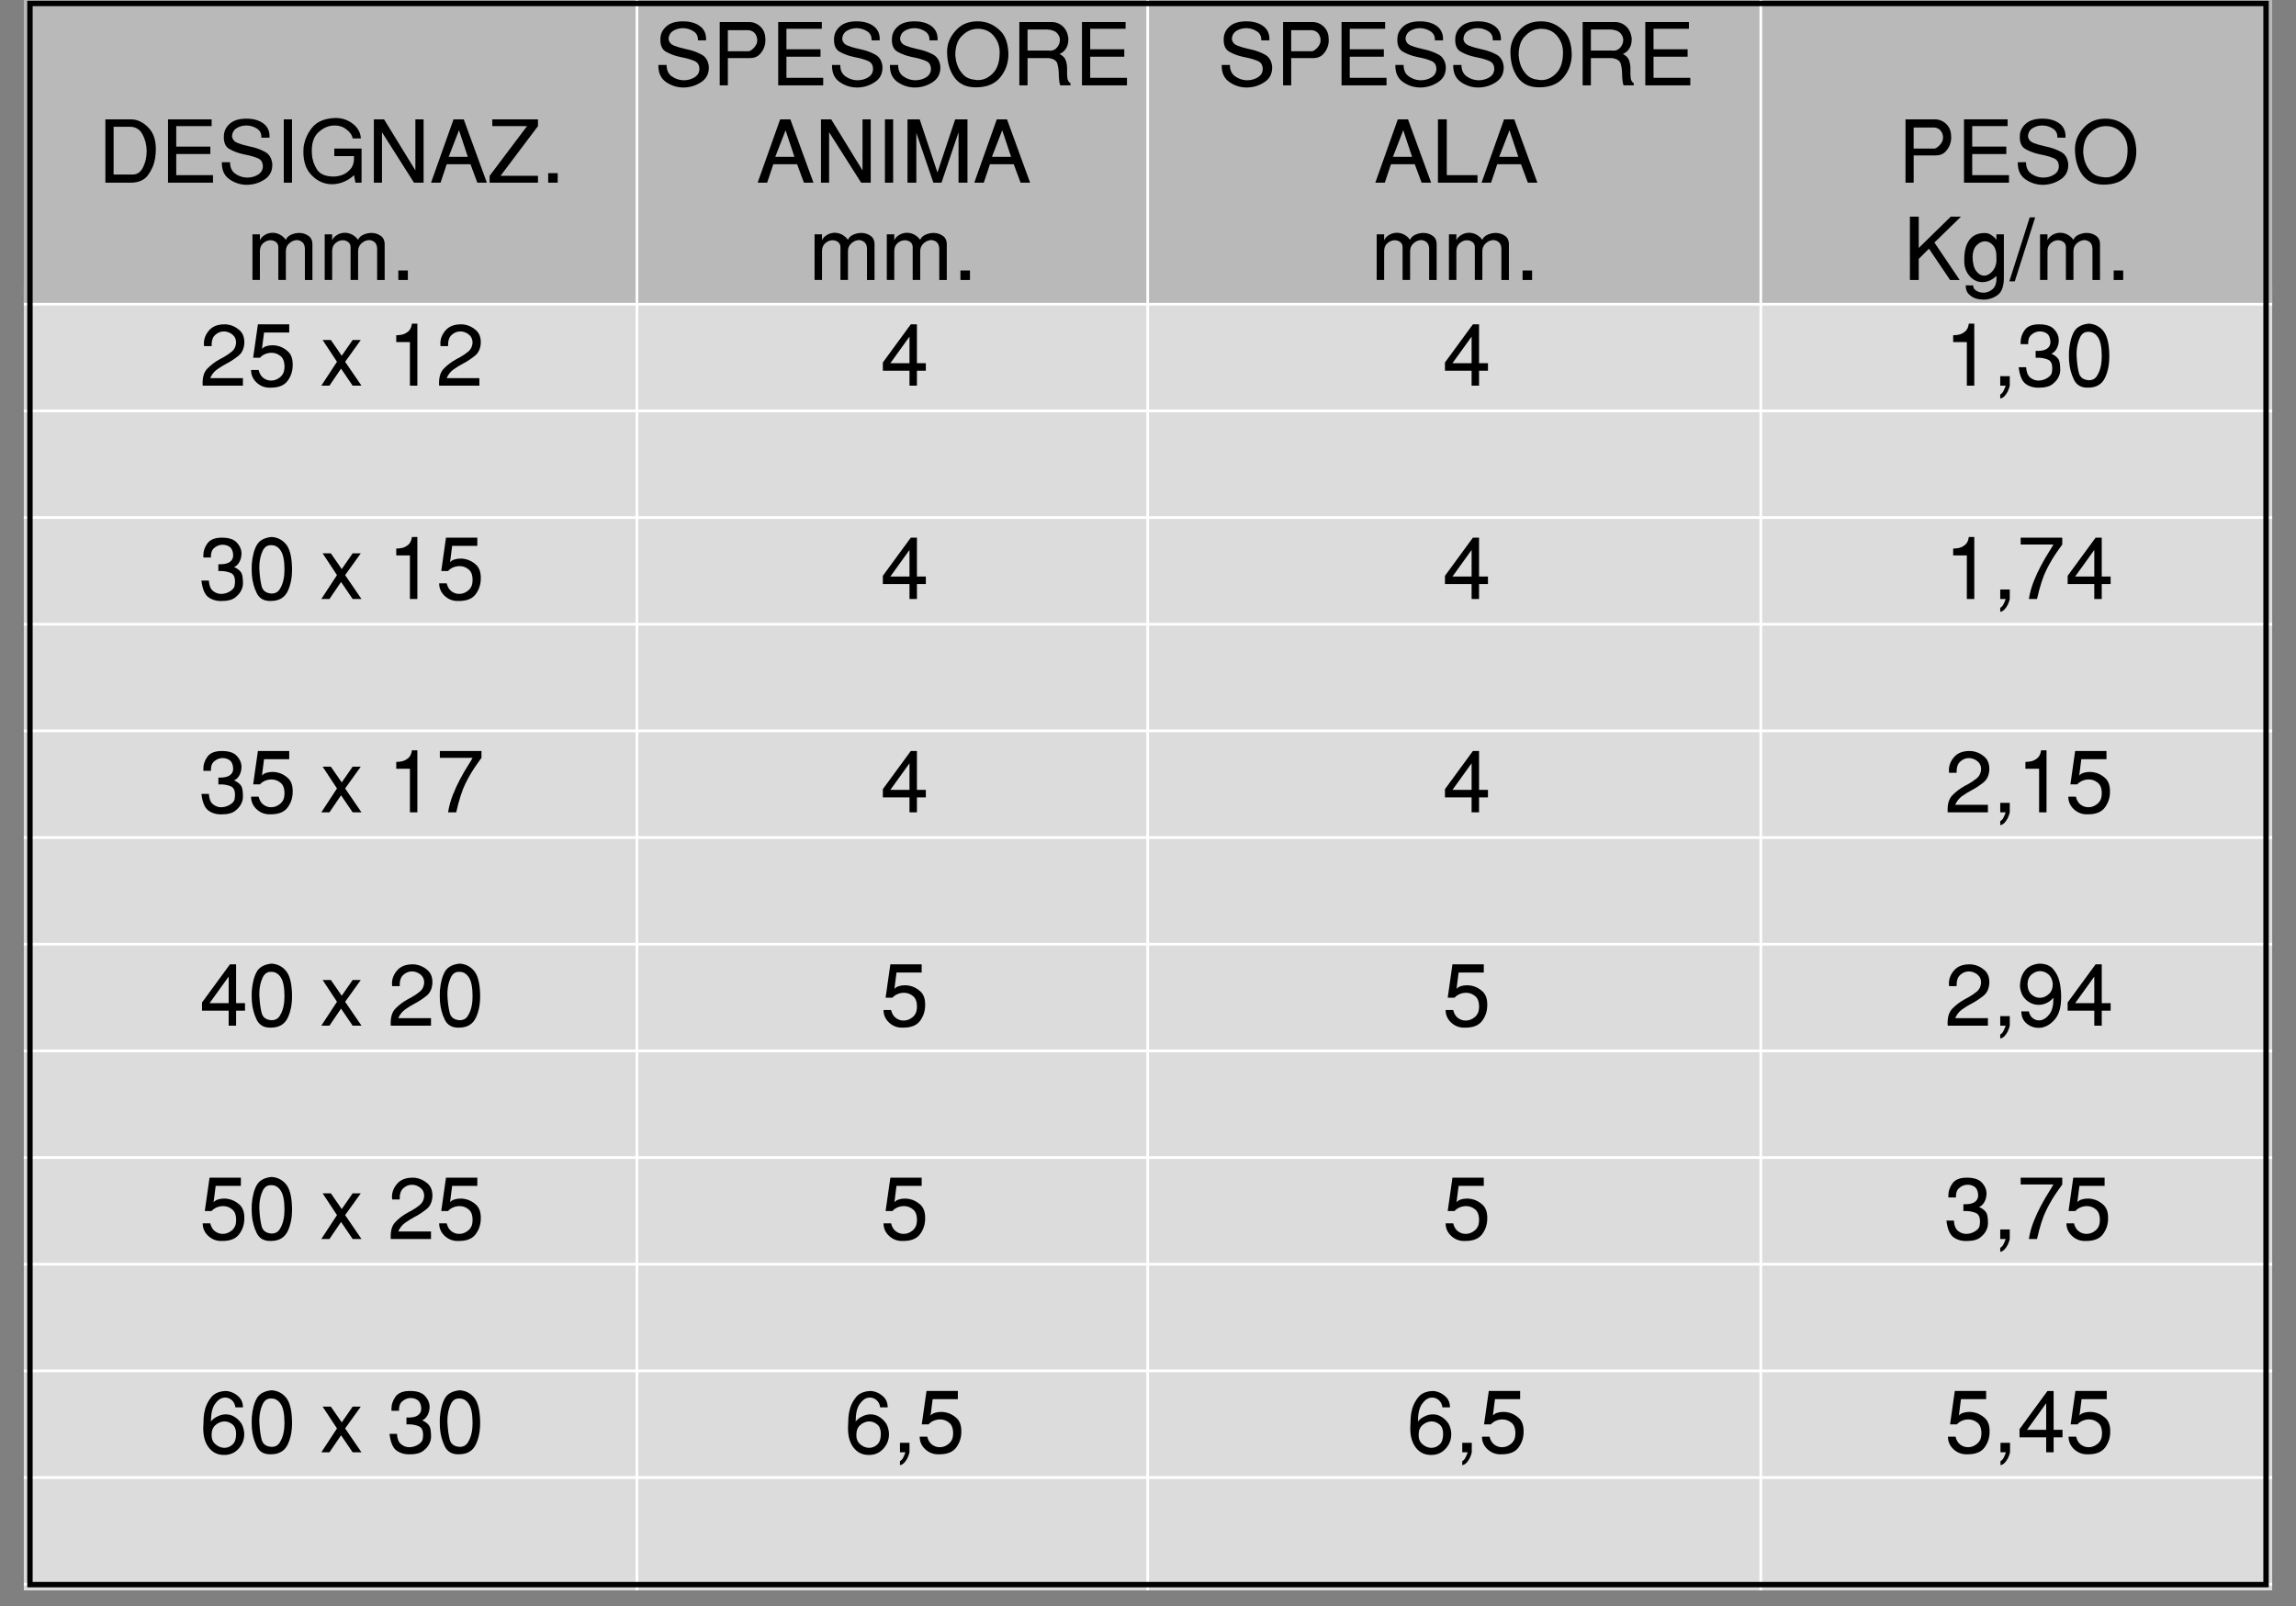 <?xml version="1.0" encoding="utf-8"?>
<!-- Generator: Adobe Illustrator 16.0.0, SVG Export Plug-In . SVG Version: 6.00 Build 0)  -->
<!DOCTYPE svg PUBLIC "-//W3C//DTD SVG 1.1//EN" "http://www.w3.org/Graphics/SVG/1.1/DTD/svg11.dtd">
<svg version="1.1" id="Layer_1" xmlns="http://www.w3.org/2000/svg" xmlns:xlink="http://www.w3.org/1999/xlink" x="0px" y="0px"
	 width="482px" height="337.3px" viewBox="0 4.7 482 337.3" enable-background="new 0 4.7 482 337.3" xml:space="preserve">
<rect x="0" y="4.7" width="482" height="337.3" fill="#808080" stroke="none"/>
<g>
	<rect x="5" y="64.364" fill="#DCDCDC" width="472" height="274.26"/>
	<rect x="5" y="4.221" fill="#B9B9B9" width="472" height="64.356"/>
	<g>
		<path d="M139.94,18.335c0,1.078,0.358,1.874,1.08,2.388c0.72,0.514,1.517,0.789,2.389,0.827c0.024,0,0.048,0,0.072,0
			c0.023,0,0.049,0,0.073,0c0.774,0,1.485-0.179,2.134-0.537c0.646-0.357,1.02-0.869,1.118-1.534
			c0.011-0.049,0.018-0.093,0.018-0.137c0-0.042,0-0.086,0-0.135c0-0.848-0.354-1.419-1.062-1.716
			c-0.708-0.298-1.518-0.537-2.427-0.719c-0.107-0.023-0.211-0.044-0.308-0.062c-0.097-0.021-0.194-0.04-0.291-0.064
			c-1.079-0.229-2.056-0.594-2.933-1.091c-0.879-0.497-1.264-1.477-1.154-2.942c0.073-0.931,0.502-1.735,1.29-2.414
			c0.786-0.679,1.931-1.019,3.432-1.019s2.704,0.346,3.605,1.036c0.901,0.688,1.316,1.676,1.245,2.96h-1.707
			c0-0.024,0-0.042,0-0.053c0-0.014,0-0.031,0-0.057c0-0.011,0-0.025,0-0.044c0-0.02,0-0.032,0-0.046
			c0-0.751-0.318-1.326-0.955-1.725c-0.636-0.399-1.334-0.612-2.098-0.636c-0.023,0-0.046,0-0.063,0c-0.02,0-0.034,0-0.045,0
			c-0.739,0-1.415,0.184-2.025,0.554c-0.612,0.371-0.936,0.947-0.972,1.733c0.098,0.644,0.463,1.094,1.1,1.355
			c0.635,0.259,1.372,0.481,2.206,0.663c0.146,0.036,0.297,0.071,0.455,0.109c0.157,0.035,0.315,0.072,0.472,0.107
			c0.981,0.231,1.893,0.579,2.734,1.044c0.841,0.466,1.335,1.279,1.48,2.443c0.071,1.44-0.448,2.537-1.563,3.288
			c-1.114,0.75-2.349,1.137-3.705,1.162c-0.012,0-0.021,0-0.026,0c-0.008,0-0.017,0-0.028,0c-1.332,0-2.552-0.387-3.66-1.153
			c-1.107-0.77-1.644-1.964-1.607-3.587h1.725V18.335z"/>
		<path d="M151.092,9.324h6.141c0.932,0,1.737,0.327,2.416,0.981c0.678,0.654,1.018,1.52,1.018,2.596
			c0.013,0.05,0.019,0.096,0.019,0.139c0,0.042,0,0.093,0,0.152c0,0.206-0.021,0.438-0.063,0.692
			c-0.043,0.252-0.112,0.508-0.209,0.763c-0.205,0.567-0.548,1.086-1.024,1.553c-0.479,0.466-1.147,0.7-2.009,0.7H152.8v5.722
			h-1.708V9.324L151.092,9.324z M152.8,15.464h4.432c0.037,0,0.14-0.044,0.309-0.135c0.169-0.092,0.351-0.227,0.544-0.408
			c0.243-0.206,0.457-0.479,0.646-0.818c0.188-0.339,0.263-0.738,0.228-1.2c-0.073-0.566-0.285-1.021-0.637-1.36
			c-0.351-0.339-0.812-0.508-1.38-0.508H152.8V15.464z"/>
		<path d="M163.37,9.324h9.155v1.417h-7.429v4.306h7.155v1.561h-7.155v4.433h7.719v1.581h-9.445V9.324z"/>
		<path d="M176.393,18.335c0,1.078,0.358,1.874,1.08,2.388c0.721,0.514,1.517,0.789,2.389,0.827c0.024,0,0.047,0,0.072,0
			c0.024,0,0.049,0,0.072,0c0.775,0,1.487-0.179,2.135-0.537c0.646-0.357,1.02-0.869,1.117-1.534
			c0.012-0.049,0.019-0.093,0.019-0.137c0-0.042,0-0.086,0-0.135c0-0.848-0.354-1.419-1.063-1.716
			c-0.708-0.298-1.517-0.537-2.425-0.719c-0.108-0.023-0.212-0.044-0.309-0.062c-0.098-0.021-0.194-0.04-0.29-0.064
			c-1.079-0.229-2.058-0.594-2.935-1.091c-0.878-0.497-1.263-1.477-1.153-2.942c0.072-0.931,0.502-1.735,1.29-2.414
			c0.786-0.679,1.931-1.019,3.433-1.019c1.501,0,2.704,0.346,3.605,1.036c0.901,0.688,1.316,1.676,1.244,2.96h-1.708
			c0-0.024,0-0.042,0-0.053c0-0.014,0-0.031,0-0.057c0-0.011,0-0.025,0-0.044c0-0.02,0-0.032,0-0.046
			c0-0.751-0.317-1.326-0.954-1.725c-0.636-0.399-1.334-0.612-2.098-0.636c-0.023,0-0.045,0-0.063,0c-0.02,0-0.034,0-0.045,0
			c-0.739,0-1.415,0.184-2.025,0.554c-0.612,0.371-0.936,0.947-0.972,1.733c0.098,0.644,0.463,1.094,1.1,1.355
			c0.635,0.259,1.372,0.481,2.206,0.663c0.146,0.036,0.297,0.071,0.455,0.109c0.158,0.035,0.315,0.072,0.473,0.107
			c0.981,0.231,1.892,0.579,2.733,1.044c0.842,0.466,1.335,1.279,1.479,2.443c0.072,1.44-0.447,2.537-1.562,3.288
			c-1.114,0.75-2.349,1.137-3.705,1.162c-0.012,0-0.021,0-0.028,0s-0.016,0-0.027,0c-1.332,0-2.553-0.387-3.66-1.153
			c-1.107-0.77-1.645-1.964-1.607-3.587h1.726V18.335z"/>
		<path d="M188.544,18.335c0,1.078,0.359,1.874,1.08,2.388s1.518,0.789,2.39,0.827c0.023,0,0.048,0,0.071,0c0.024,0,0.049,0,0.073,0
			c0.775,0,1.486-0.179,2.134-0.537c0.647-0.357,1.021-0.869,1.118-1.534c0.011-0.049,0.019-0.093,0.019-0.137
			c0-0.042,0-0.086,0-0.135c0-0.848-0.354-1.419-1.063-1.716c-0.708-0.298-1.517-0.537-2.425-0.719
			c-0.109-0.023-0.212-0.044-0.31-0.062c-0.097-0.021-0.193-0.04-0.29-0.064c-1.078-0.229-2.057-0.594-2.934-1.091
			c-0.878-0.497-1.263-1.477-1.154-2.942c0.073-0.931,0.502-1.735,1.291-2.414c0.786-0.679,1.932-1.019,3.433-1.019
			s2.704,0.346,3.604,1.036c0.902,0.688,1.317,1.676,1.245,2.96h-1.707c0-0.024,0-0.042,0-0.053c0-0.014,0-0.031,0-0.057
			c0-0.011,0-0.025,0-0.044c0-0.02,0-0.032,0-0.046c0-0.751-0.317-1.326-0.955-1.725c-0.635-0.399-1.334-0.612-2.097-0.636
			c-0.024,0-0.045,0-0.063,0s-0.033,0-0.045,0c-0.738,0-1.415,0.184-2.024,0.554c-0.612,0.371-0.937,0.947-0.973,1.733
			c0.099,0.644,0.463,1.094,1.101,1.355c0.635,0.259,1.372,0.481,2.206,0.663c0.146,0.036,0.297,0.071,0.455,0.109
			c0.156,0.035,0.314,0.072,0.472,0.107c0.981,0.231,1.892,0.579,2.734,1.044c0.841,0.466,1.335,1.279,1.479,2.443
			c0.072,1.44-0.448,2.537-1.562,3.288c-1.114,0.75-2.35,1.137-3.705,1.162c-0.013,0-0.022,0-0.027,0c-0.007,0-0.016,0-0.028,0
			c-1.332,0-2.552-0.387-3.659-1.153c-1.107-0.77-1.645-1.964-1.607-3.587h1.723V18.335z"/>
		<path d="M198.861,14.838c0.023-0.213,0.06-0.428,0.108-0.646c0.277-1.248,0.953-2.395,2.024-3.44
			c1.072-1.049,2.498-1.572,4.277-1.572c0.219,0,0.437,0.009,0.653,0.027c0.219,0.018,0.437,0.053,0.654,0.1
			c1.248,0.23,2.398,0.862,3.451,1.898s1.61,2.648,1.671,4.84c0,1.867-0.572,3.496-1.716,4.896
			c-1.145,1.399-2.861,2.098-5.149,2.098c-1.998,0-3.5-0.707-4.504-2.124c-1.005-1.417-1.507-3.232-1.507-5.45
			C198.825,15.26,198.837,15.049,198.861,14.838z M200.677,17.3c0.061,0.35,0.157,0.707,0.29,1.071
			c0.256,0.727,0.68,1.4,1.272,2.023c0.593,0.625,1.458,0.984,2.597,1.082c0.084,0.011,0.167,0.022,0.245,0.027
			c0.079,0.007,0.161,0.009,0.245,0.009c1.199,0,2.271-0.51,3.215-1.534c0.944-1.021,1.381-2.576,1.309-4.658
			c-0.072-1.211-0.516-2.276-1.326-3.196c-0.813-0.92-1.896-1.381-3.251-1.381c-0.157,0-0.315,0.011-0.473,0.028
			c-0.156,0.019-0.314,0.044-0.472,0.082c-0.944,0.193-1.811,0.726-2.598,1.597c-0.787,0.874-1.182,2.168-1.182,3.889
			C200.574,16.628,200.616,16.947,200.677,17.3z"/>
		<path d="M213.99,9.324h6.739c0.933,0,1.725,0.304,2.379,0.908c0.654,0.605,1.047,1.448,1.181,2.525
			c0,0.217-0.012,0.45-0.037,0.698c-0.023,0.249-0.071,0.499-0.146,0.754c-0.108,0.339-0.291,0.67-0.545,0.991
			c-0.254,0.318-0.629,0.601-1.125,0.843c0.665,0.328,1.092,0.753,1.279,1.281c0.188,0.527,0.287,1.068,0.3,1.625
			c0,0.037,0,0.074,0,0.116c0,0.044,0,0.082,0,0.12c0,0.071,0,0.149,0,0.228c0,0.08,0,0.162,0,0.246
			c-0.013,0.521,0.009,1.006,0.063,1.461c0.055,0.455,0.27,0.809,0.646,1.062v0.438h-2.144c-0.085-0.242-0.147-0.49-0.189-0.745
			c-0.043-0.255-0.07-0.516-0.082-0.78c-0.013-0.122-0.021-0.249-0.028-0.382c-0.005-0.133-0.009-0.261-0.009-0.381
			c0-0.038,0-0.071,0-0.101c0-0.03,0-0.063,0-0.1c-0.024-0.776-0.126-1.472-0.309-2.089c-0.182-0.619-0.787-1-1.816-1.145h-4.432
			v5.722h-1.726L213.99,9.324L213.99,9.324z M220.292,15.32c0.037,0.012,0.073,0.019,0.11,0.019c0.035,0,0.072,0,0.108,0
			c0.557,0,1.026-0.23,1.407-0.689c0.381-0.461,0.577-0.969,0.589-1.524c0-0.014,0-0.022,0-0.029c0-0.004,0-0.014,0-0.027
			c0-0.011,0-0.02,0-0.025c0-0.007,0-0.017,0-0.029c-0.012-0.495-0.22-0.958-0.626-1.388c-0.405-0.431-1.081-0.676-2.024-0.736
			h-4.142v4.432L220.292,15.32L220.292,15.32z"/>
		<path d="M227.14,9.324h9.154v1.417h-7.429v4.306h7.156v1.561h-7.156v4.433h7.719v1.581h-9.444V9.324L227.14,9.324z"/>
		<path d="M258.199,18.335c0,1.078,0.359,1.874,1.08,2.388s1.517,0.789,2.39,0.827c0.023,0,0.047,0,0.071,0s0.049,0,0.073,0
			c0.774,0,1.485-0.179,2.134-0.537c0.646-0.357,1.02-0.869,1.117-1.534c0.013-0.049,0.018-0.093,0.018-0.137
			c0-0.042,0-0.086,0-0.135c0-0.848-0.353-1.419-1.062-1.716c-0.708-0.298-1.518-0.537-2.425-0.719
			c-0.109-0.023-0.213-0.044-0.31-0.062c-0.098-0.021-0.193-0.04-0.29-0.064c-1.079-0.229-2.057-0.594-2.934-1.091
			c-0.878-0.497-1.264-1.477-1.154-2.942c0.073-0.931,0.502-1.735,1.29-2.414c0.786-0.679,1.932-1.019,3.433-1.019
			c1.502,0,2.705,0.346,3.605,1.036c0.902,0.688,1.316,1.676,1.246,2.96h-1.708c0-0.024,0-0.042,0-0.053c0-0.014,0-0.031,0-0.057
			c0-0.011,0-0.025,0-0.044c0-0.02,0-0.032,0-0.046c0-0.751-0.319-1.326-0.955-1.725c-0.636-0.399-1.335-0.612-2.098-0.636
			c-0.024,0-0.045,0-0.063,0c-0.018,0-0.034,0-0.045,0c-0.739,0-1.415,0.184-2.025,0.554c-0.611,0.371-0.936,0.947-0.973,1.733
			c0.098,0.644,0.464,1.094,1.101,1.355c0.636,0.259,1.371,0.481,2.205,0.663c0.146,0.036,0.299,0.071,0.455,0.109
			c0.157,0.035,0.314,0.072,0.473,0.107c0.98,0.231,1.892,0.579,2.733,1.044c0.844,0.466,1.335,1.279,1.48,2.443
			c0.071,1.44-0.447,2.537-1.563,3.288c-1.114,0.75-2.35,1.137-3.705,1.162c-0.012,0-0.021,0-0.026,0c-0.007,0-0.017,0-0.028,0
			c-1.331,0-2.552-0.387-3.659-1.153c-1.106-0.77-1.645-1.964-1.606-3.587h1.726V18.335z"/>
		<path d="M269.353,9.324h6.137c0.934,0,1.738,0.327,2.417,0.981s1.018,1.52,1.018,2.596c0.012,0.05,0.019,0.096,0.019,0.139
			c0,0.042,0,0.093,0,0.152c0,0.206-0.021,0.438-0.064,0.692c-0.042,0.252-0.109,0.508-0.208,0.763
			c-0.204,0.567-0.548,1.086-1.023,1.553c-0.479,0.466-1.148,0.7-2.009,0.7h-4.576v5.722h-1.707V9.324H269.353z M271.06,15.464h4.43
			c0.038,0,0.142-0.044,0.311-0.135c0.169-0.092,0.352-0.227,0.546-0.408c0.241-0.206,0.457-0.479,0.644-0.818
			c0.188-0.339,0.264-0.738,0.229-1.2c-0.073-0.566-0.286-1.021-0.638-1.36c-0.351-0.339-0.812-0.508-1.379-0.508h-4.142
			L271.06,15.464L271.06,15.464z"/>
		<path d="M281.631,9.324h9.152v1.417h-7.428v4.306h7.157v1.561h-7.157v4.433h7.721v1.581h-9.445V9.324z"/>
		<path d="M294.654,18.335c0,1.078,0.359,1.874,1.078,2.388c0.723,0.514,1.517,0.789,2.39,0.827c0.024,0,0.049,0,0.071,0
			c0.026,0,0.049,0,0.075,0c0.772,0,1.484-0.179,2.133-0.537c0.646-0.357,1.021-0.869,1.117-1.534
			c0.012-0.049,0.019-0.093,0.019-0.137c0-0.042,0-0.086,0-0.135c0-0.848-0.354-1.419-1.063-1.716
			c-0.707-0.298-1.518-0.537-2.427-0.719c-0.107-0.023-0.21-0.044-0.308-0.062c-0.098-0.021-0.195-0.04-0.291-0.064
			c-1.079-0.229-2.055-0.594-2.933-1.091s-1.266-1.477-1.153-2.942c0.071-0.931,0.501-1.735,1.29-2.414
			c0.785-0.679,1.93-1.019,3.433-1.019c1.499,0,2.703,0.346,3.605,1.036c0.898,0.688,1.316,1.676,1.243,2.96h-1.707
			c0-0.024,0-0.042,0-0.053c0-0.014,0-0.031,0-0.057c0-0.011,0-0.025,0-0.044c0-0.02,0-0.032,0-0.046
			c0-0.751-0.317-1.326-0.956-1.725c-0.634-0.399-1.334-0.612-2.097-0.636c-0.022,0-0.046,0-0.063,0s-0.035,0-0.044,0
			c-0.741,0-1.415,0.184-2.026,0.554c-0.611,0.371-0.937,0.947-0.972,1.733c0.098,0.644,0.461,1.094,1.1,1.355
			c0.636,0.259,1.37,0.481,2.204,0.663c0.146,0.036,0.297,0.071,0.457,0.109c0.155,0.035,0.314,0.072,0.471,0.107
			c0.981,0.231,1.894,0.579,2.735,1.044c0.84,0.466,1.335,1.279,1.479,2.443c0.073,1.44-0.447,2.537-1.563,3.288
			c-1.112,0.75-2.349,1.137-3.703,1.162c-0.014,0-0.021,0-0.028,0c-0.006,0-0.017,0-0.028,0c-1.33,0-2.55-0.387-3.658-1.153
			c-1.107-0.77-1.646-1.964-1.606-3.587h1.727V18.335z"/>
		<path d="M306.805,18.335c0,1.078,0.358,1.874,1.076,2.388c0.725,0.514,1.519,0.789,2.392,0.827c0.023,0,0.049,0,0.071,0
			c0.025,0,0.049,0,0.074,0c0.773,0,1.485-0.179,2.134-0.537c0.646-0.357,1.02-0.869,1.116-1.534
			c0.013-0.049,0.019-0.093,0.019-0.137c0-0.042,0-0.086,0-0.135c0-0.848-0.354-1.419-1.063-1.716
			c-0.707-0.298-1.517-0.537-2.426-0.719c-0.108-0.023-0.211-0.044-0.308-0.062c-0.099-0.021-0.195-0.04-0.291-0.064
			c-1.08-0.229-2.057-0.594-2.935-1.091s-1.264-1.477-1.151-2.942c0.069-0.931,0.501-1.735,1.29-2.414
			c0.784-0.679,1.929-1.019,3.433-1.019c1.498,0,2.702,0.346,3.604,1.036c0.9,0.688,1.317,1.676,1.244,2.96h-1.707
			c0-0.024,0-0.042,0-0.053c0-0.014,0-0.031,0-0.057c0-0.011,0-0.025,0-0.044c0-0.02,0-0.032,0-0.046
			c0-0.751-0.316-1.326-0.956-1.725c-0.634-0.399-1.334-0.612-2.098-0.636c-0.021,0-0.044,0-0.062,0c-0.019,0-0.035,0-0.044,0
			c-0.741,0-1.415,0.184-2.027,0.554c-0.611,0.371-0.937,0.947-0.971,1.733c0.098,0.644,0.461,1.094,1.1,1.355
			c0.634,0.259,1.37,0.481,2.204,0.663c0.146,0.036,0.297,0.071,0.457,0.109c0.155,0.035,0.313,0.072,0.47,0.107
			c0.982,0.231,1.895,0.579,2.736,1.044c0.84,0.466,1.334,1.279,1.479,2.443c0.073,1.44-0.447,2.537-1.563,3.288
			c-1.112,0.75-2.349,1.137-3.702,1.162c-0.014,0-0.022,0-0.029,0s-0.016,0-0.027,0c-1.331,0-2.551-0.387-3.659-1.153
			c-1.108-0.77-1.646-1.964-1.607-3.587h1.728V18.335z"/>
		<path d="M317.119,14.838c0.026-0.213,0.063-0.428,0.11-0.646c0.276-1.248,0.954-2.395,2.023-3.44
			c1.071-1.049,2.499-1.572,4.277-1.572c0.218,0,0.437,0.009,0.654,0.027c0.22,0.018,0.437,0.053,0.653,0.1
			c1.245,0.23,2.398,0.862,3.449,1.898c1.056,1.036,1.61,2.648,1.672,4.84c0,1.867-0.571,3.496-1.716,4.896s-2.86,2.098-5.148,2.098
			c-2,0-3.501-0.707-4.505-2.124c-1.007-1.417-1.508-3.232-1.508-5.45C317.084,15.26,317.097,15.049,317.119,14.838z M318.938,17.3
			c0.06,0.35,0.154,0.707,0.288,1.071c0.257,0.727,0.679,1.4,1.271,2.023c0.595,0.625,1.459,0.984,2.6,1.082
			c0.084,0.011,0.164,0.022,0.243,0.027c0.08,0.007,0.159,0.009,0.244,0.009c1.201,0,2.271-0.51,3.215-1.534
			c0.944-1.021,1.384-2.576,1.309-4.658c-0.071-1.211-0.516-2.276-1.326-3.196c-0.812-0.92-1.894-1.381-3.25-1.381
			c-0.157,0-0.314,0.011-0.473,0.028c-0.157,0.019-0.314,0.044-0.473,0.082c-0.943,0.193-1.81,0.726-2.599,1.597
			c-0.785,0.874-1.18,2.168-1.18,3.889C318.833,16.628,318.875,16.947,318.938,17.3z"/>
		<path d="M332.249,9.324h6.74c0.932,0,1.726,0.304,2.379,0.908c0.654,0.605,1.049,1.448,1.182,2.525
			c0,0.217-0.013,0.45-0.036,0.698c-0.024,0.249-0.073,0.499-0.146,0.754c-0.11,0.339-0.292,0.67-0.545,0.991
			c-0.255,0.318-0.63,0.601-1.127,0.843c0.666,0.328,1.091,0.753,1.282,1.281c0.186,0.527,0.286,1.068,0.297,1.625
			c0,0.037,0,0.074,0,0.116c0,0.044,0,0.082,0,0.12c0,0.071,0,0.149,0,0.228c0,0.08,0,0.162,0,0.246
			c-0.011,0.521,0.009,1.006,0.063,1.461c0.056,0.455,0.27,0.809,0.646,1.062v0.438h-2.144c-0.086-0.242-0.149-0.49-0.189-0.745
			c-0.044-0.255-0.071-0.516-0.084-0.78c-0.012-0.122-0.021-0.249-0.026-0.382s-0.01-0.261-0.01-0.381c0-0.038,0-0.071,0-0.101
			c0-0.03,0-0.063,0-0.1c-0.024-0.776-0.126-1.472-0.308-2.089c-0.183-0.619-0.787-1-1.816-1.145h-4.432v5.722h-1.729L332.249,9.324
			L332.249,9.324z M338.553,15.32c0.037,0.012,0.072,0.019,0.107,0.019s0.073,0,0.111,0c0.554,0,1.023-0.23,1.405-0.689
			c0.382-0.461,0.578-0.969,0.59-1.524c0-0.014,0-0.022,0-0.029c0-0.004,0-0.014,0-0.027c0-0.011,0-0.02,0-0.025
			c0-0.007,0-0.017,0-0.029c-0.012-0.495-0.221-0.958-0.625-1.388c-0.406-0.431-1.082-0.676-2.026-0.736h-4.14v4.432L338.553,15.32
			L338.553,15.32z"/>
		<path d="M345.401,9.324h9.152v1.417h-7.428v4.306h7.156v1.561h-7.156v4.433h7.721v1.581h-9.445V9.324z"/>
	</g>
	<g>
		<path d="M27.426,29.758c0.157,0,0.315,0.011,0.473,0.029c0.157,0.018,0.314,0.04,0.472,0.063c1.09,0.23,2.086,0.854,2.988,1.871
			c0.902,1.018,1.354,2.459,1.354,4.324c0,0.301-0.012,0.606-0.037,0.917c-0.023,0.309-0.061,0.621-0.107,0.934
			c-0.207,1.297-0.7,2.481-1.48,3.552c-0.781,1.071-2.001,1.608-3.661,1.608h-5.304V29.758H27.426z M27.844,41.347
			c0.956,0,1.686-0.505,2.188-1.517s0.754-2.136,0.754-3.37c0-0.024,0-0.046,0-0.071s0-0.056,0-0.091
			c-0.023-1.249-0.32-2.39-0.89-3.426c-0.569-1.035-1.441-1.553-2.615-1.553h-3.432v10.026L27.844,41.347L27.844,41.347z"/>
		<path d="M35.273,29.758h9.155v1.417h-7.43v4.306h7.156v1.562h-7.156v4.432h7.719v1.581h-9.444V29.758L35.273,29.758z"/>
		<path d="M48.296,38.769c0,1.078,0.359,1.874,1.08,2.389c0.721,0.514,1.517,0.788,2.39,0.826c0.023,0,0.048,0,0.071,0
			c0.024,0,0.05,0,0.073,0c0.775,0,1.486-0.179,2.134-0.537c0.647-0.356,1.021-0.868,1.118-1.533
			c0.011-0.05,0.019-0.094,0.019-0.138c0-0.042,0-0.086,0-0.135c0-0.847-0.354-1.419-1.063-1.716s-1.517-0.537-2.426-0.718
			c-0.108-0.024-0.211-0.044-0.309-0.063c-0.098-0.02-0.193-0.04-0.291-0.063c-1.078-0.23-2.056-0.595-2.933-1.092
			c-0.878-0.496-1.263-1.477-1.154-2.941c0.073-0.931,0.502-1.736,1.291-2.415c0.786-0.678,1.932-1.019,3.433-1.019
			s2.704,0.347,3.604,1.036c0.902,0.689,1.317,1.677,1.245,2.96h-1.707c0-0.023,0-0.042,0-0.053c0-0.013,0-0.031,0-0.056
			c0-0.011,0-0.026,0-0.044c0-0.021,0-0.033,0-0.046c0-0.751-0.317-1.326-0.955-1.726c-0.635-0.398-1.334-0.611-2.097-0.636
			c-0.024,0-0.046,0-0.063,0c-0.019,0-0.033,0-0.045,0c-0.738,0-1.415,0.184-2.024,0.554c-0.612,0.371-0.937,0.947-0.973,1.734
			c0.099,0.643,0.464,1.093,1.101,1.354c0.635,0.26,1.372,0.481,2.206,0.663c0.146,0.036,0.297,0.071,0.455,0.109
			c0.156,0.035,0.314,0.073,0.472,0.108c0.981,0.23,1.892,0.578,2.734,1.044c0.841,0.466,1.335,1.278,1.479,2.442
			c0.072,1.441-0.448,2.537-1.562,3.288c-1.114,0.75-2.35,1.137-3.705,1.162c-0.013,0-0.022,0-0.027,0c-0.007,0-0.016,0-0.028,0
			c-1.332,0-2.552-0.386-3.659-1.153c-1.107-0.769-1.645-1.964-1.607-3.587h1.723V38.769z"/>
		<path d="M59.574,29.758H61.3v13.297h-1.726V29.758z"/>
		<path d="M65.595,31.412c1.022-1.225,2.643-1.872,4.858-1.944c1.368,0,2.576,0.41,3.624,1.226c1.046,0.818,1.607,1.839,1.679,3.063
			h-1.725c-0.012-0.122-0.043-0.246-0.091-0.372c-0.049-0.129-0.108-0.257-0.183-0.391c-0.277-0.485-0.724-0.93-1.335-1.334
			c-0.611-0.406-1.316-0.61-2.115-0.61c-0.108,0-0.219,0.002-0.327,0.009s-0.225,0.017-0.345,0.027
			c-1.042,0.146-1.998,0.636-2.87,1.472c-0.871,0.836-1.308,2.095-1.308,3.778c0,0.108,0.002,0.222,0.009,0.337
			c0.006,0.113,0.01,0.226,0.01,0.334c0.071,1.187,0.427,2.277,1.062,3.271c0.636,0.991,1.801,1.488,3.497,1.488
			c0.243,0,0.519-0.023,0.827-0.071s0.626-0.133,0.954-0.255c0.654-0.229,1.247-0.651,1.78-1.261
			c0.531-0.612,0.773-1.512,0.726-2.699h-4.142v-1.581h5.722v7.157h-1.29l-0.291-1.581c-0.545,0.51-1.126,0.916-1.744,1.217
			c-0.618,0.305-1.242,0.503-1.87,0.6c-0.171,0.038-0.337,0.062-0.5,0.072c-0.164,0.014-0.331,0.019-0.5,0.019
			c-1.659,0-3.117-0.663-4.377-1.989c-1.259-1.326-1.792-3.248-1.599-5.767C63.952,34.04,64.572,32.636,65.595,31.412z"/>
		<path d="M78.482,29.758h2.144l6.575,10.718V29.758h1.725v13.297h-2.015l-6.722-10.589v10.589h-1.707V29.758z"/>
		<path d="M95.211,29.758h2.144l4.85,13.297h-1.998l-1.436-3.869h-4.994l-1.29,3.869h-1.998L95.211,29.758z M98.208,37.625
			l-1.853-5.576l-2.162,5.576H98.208z"/>
		<path d="M102.784,41.62l7.865-10.445h-7.301v-1.417h9.59v1.417l-7.864,10.445h7.864v1.435h-10.154V41.62z"/>
		<path d="M115.081,41.057h1.999v1.998h-1.999V41.057z"/>
		<path d="M163.776,29.758h2.143l4.851,13.297h-1.998l-1.437-3.869h-4.994l-1.291,3.869h-1.997L163.776,29.758z M166.773,37.625
			l-1.854-5.576l-2.162,5.576H166.773z"/>
		<path d="M172.349,29.758h2.144l6.575,10.718V29.758h1.725v13.297h-2.015l-6.722-10.589v10.589h-1.707V29.758z"/>
		<path d="M185.772,29.758h1.726v13.297h-1.726V29.758z"/>
		<path d="M190.511,29.758h2.561l3.724,11.153l3.725-11.153h2.579v13.297h-1.87v-10.59l-3.579,10.589h-1.707l-3.578-10.443v10.443
			h-1.854V29.758z"/>
		<path d="M209.256,29.758h2.144l4.85,13.297h-1.998l-1.436-3.869h-4.994l-1.291,3.869h-1.998L209.256,29.758z M212.253,37.625
			l-1.853-5.576l-2.162,5.576H212.253z"/>
		<path d="M293.444,29.758h2.142l4.853,13.297h-2l-1.436-3.869h-4.996l-1.29,3.869h-1.994L293.444,29.758z M296.439,37.625
			l-1.853-5.576l-2.164,5.576H296.439z"/>
		<path d="M301.869,29.758h1.854v11.716h6.447v1.581h-8.302V29.758z"/>
		<path d="M315.747,29.758h2.145l4.849,13.297h-1.997l-1.437-3.869h-4.993l-1.291,3.869h-1.997L315.747,29.758z M318.742,37.625
			l-1.852-5.576l-2.161,5.576H318.742z"/>
		<path d="M400.024,29.758h6.137c0.935,0,1.738,0.328,2.417,0.981c0.679,0.654,1.019,1.52,1.019,2.597
			c0.011,0.049,0.018,0.095,0.018,0.138c0,0.042,0,0.093,0,0.153c0,0.206-0.02,0.437-0.064,0.691
			c-0.042,0.252-0.109,0.509-0.208,0.764c-0.203,0.566-0.548,1.086-1.023,1.552c-0.479,0.466-1.148,0.701-2.009,0.701h-4.576v5.721
			h-1.707V29.758H400.024z M401.731,35.897h4.43c0.038,0,0.144-0.044,0.312-0.135c0.169-0.091,0.351-0.226,0.546-0.408
			c0.24-0.206,0.456-0.479,0.643-0.817c0.188-0.34,0.264-0.738,0.229-1.2c-0.073-0.567-0.286-1.022-0.638-1.361
			c-0.351-0.339-0.812-0.508-1.379-0.508h-4.142L401.731,35.897L401.731,35.897z"/>
		<path d="M412.303,29.758h9.151v1.417h-7.427v4.306h7.156v1.562h-7.156v4.432h7.72v1.581h-9.444V29.758z"/>
		<path d="M425.322,38.769c0,1.078,0.363,1.874,1.082,2.389c0.724,0.514,1.518,0.788,2.391,0.826c0.021,0,0.049,0,0.07,0
			c0.026,0,0.049,0,0.071,0c0.775,0,1.489-0.179,2.137-0.537c0.647-0.356,1.021-0.868,1.118-1.533
			c0.009-0.05,0.019-0.094,0.019-0.138c0-0.042,0-0.086,0-0.135c0-0.847-0.354-1.419-1.064-1.716s-1.517-0.537-2.426-0.718
			c-0.106-0.024-0.208-0.044-0.307-0.063c-0.098-0.02-0.194-0.04-0.293-0.063c-1.076-0.23-2.053-0.595-2.931-1.092
			c-0.878-0.496-1.264-1.477-1.153-2.941c0.071-0.931,0.501-1.736,1.286-2.415c0.789-0.678,1.935-1.019,3.438-1.019
			c1.499,0,2.7,0.347,3.604,1.036c0.9,0.689,1.316,1.677,1.241,2.96h-1.707c0-0.023,0-0.042,0-0.053c0-0.013,0-0.031,0-0.056
			c0-0.011,0-0.026,0-0.044c0-0.021,0-0.033,0-0.046c0-0.751-0.319-1.326-0.953-1.726c-0.635-0.398-1.335-0.611-2.098-0.636
			c-0.022,0-0.044,0-0.063,0c-0.018,0-0.034,0-0.049,0c-0.734,0-1.41,0.184-2.021,0.554c-0.612,0.371-0.937,0.947-0.973,1.734
			c0.095,0.643,0.463,1.093,1.097,1.354c0.639,0.26,1.375,0.481,2.208,0.663c0.146,0.036,0.297,0.071,0.452,0.109
			c0.159,0.035,0.314,0.073,0.475,0.108c0.979,0.23,1.894,0.578,2.731,1.044c0.843,0.466,1.335,1.278,1.48,2.442
			c0.075,1.441-0.448,2.537-1.561,3.288c-1.113,0.75-2.352,1.137-3.707,1.162c-0.011,0-0.02,0-0.027,0c-0.004,0-0.013,0-0.026,0
			c-1.33,0-2.55-0.386-3.657-1.153c-1.108-0.769-1.646-1.964-1.607-3.587h1.723V38.769z"/>
		<path d="M435.641,35.272c0.027-0.213,0.063-0.428,0.111-0.645c0.278-1.248,0.952-2.396,2.021-3.441
			c1.072-1.049,2.5-1.572,4.278-1.572c0.218,0,0.435,0.01,0.656,0.027c0.218,0.019,0.435,0.053,0.651,0.101
			c1.246,0.229,2.399,0.861,3.45,1.897c1.055,1.036,1.609,2.649,1.672,4.84c0,1.867-0.572,3.496-1.717,4.896
			c-1.145,1.398-2.86,2.097-5.148,2.097c-2,0-3.498-0.707-4.505-2.124s-1.508-3.231-1.508-5.45
			C435.605,35.693,435.619,35.483,435.641,35.272z M437.46,37.733c0.058,0.351,0.154,0.707,0.287,1.071
			c0.259,0.727,0.68,1.401,1.273,2.024c0.594,0.625,1.458,0.983,2.598,1.082c0.085,0.011,0.164,0.021,0.244,0.026
			c0.08,0.007,0.16,0.009,0.244,0.009c1.201,0,2.271-0.51,3.215-1.533c0.944-1.022,1.384-2.577,1.31-4.658
			c-0.071-1.211-0.516-2.277-1.326-3.197c-0.813-0.92-1.895-1.381-3.251-1.381c-0.155,0-0.314,0.011-0.471,0.029
			c-0.158,0.018-0.313,0.044-0.475,0.082c-0.944,0.192-1.809,0.725-2.599,1.596c-0.784,0.874-1.181,2.168-1.181,3.889
			C437.357,37.062,437.397,37.381,437.46,37.733z"/>
	</g>
	<g>
		<path d="M52.998,53.899h1.563v1.288c0.133-0.41,0.451-0.781,0.954-1.105c0.503-0.328,1.074-0.497,1.717-0.511
			c0.158,0,0.314,0.014,0.473,0.038c0.157,0.024,0.314,0.061,0.472,0.108c0.315,0.095,0.63,0.25,0.944,0.463
			c0.315,0.211,0.611,0.499,0.889,0.863c0.194-0.461,0.559-0.813,1.092-1.054c0.531-0.243,1.095-0.37,1.688-0.381
			c0.728,0,1.383,0.204,1.971,0.616c0.588,0.413,0.862,1.066,0.826,1.962v7.301h-1.58v-6.575c-0.023-0.628-0.203-1.082-0.535-1.362
			c-0.333-0.277-0.712-0.423-1.136-0.438c-0.061,0-0.119,0.005-0.173,0.012c-0.054,0.004-0.112,0.013-0.173,0.025
			c-0.497,0.084-0.95,0.331-1.361,0.736c-0.413,0.406-0.619,0.936-0.619,1.587v6.013h-1.579v-6.866c0-0.483-0.167-0.85-0.499-1.099
			c-0.333-0.249-0.713-0.373-1.136-0.373c-0.049,0-0.101,0.002-0.154,0.01c-0.055,0.007-0.105,0.009-0.154,0.009
			c-0.485,0.072-0.927,0.299-1.326,0.681c-0.399,0.381-0.6,0.925-0.6,1.625v6.013h-1.563L52.998,53.899L52.998,53.899z"/>
		<path d="M68.165,53.899h1.563v1.288c0.133-0.41,0.451-0.781,0.954-1.105c0.503-0.328,1.074-0.497,1.717-0.511
			c0.157,0,0.313,0.014,0.472,0.038c0.157,0.024,0.315,0.061,0.472,0.108c0.315,0.095,0.631,0.25,0.944,0.463
			c0.315,0.211,0.611,0.499,0.889,0.863c0.194-0.461,0.559-0.813,1.092-1.054c0.531-0.243,1.095-0.37,1.688-0.381
			c0.729,0,1.384,0.204,1.971,0.616c0.588,0.412,0.862,1.066,0.826,1.962v7.301h-1.58v-6.575c-0.023-0.628-0.203-1.082-0.534-1.362
			c-0.334-0.277-0.713-0.423-1.136-0.438c-0.061,0-0.119,0.005-0.173,0.012c-0.054,0.004-0.112,0.013-0.173,0.025
			c-0.497,0.084-0.95,0.331-1.361,0.736c-0.412,0.406-0.619,0.936-0.619,1.587v6.013h-1.579v-6.866c0-0.483-0.167-0.85-0.499-1.099
			c-0.333-0.249-0.712-0.373-1.136-0.373c-0.048,0-0.101,0.002-0.154,0.01c-0.056,0.007-0.105,0.009-0.154,0.009
			c-0.484,0.072-0.927,0.299-1.326,0.681c-0.398,0.381-0.6,0.925-0.6,1.625v6.013h-1.563L68.165,53.899L68.165,53.899z"/>
		<path d="M83.621,61.49h1.999v1.998h-1.999V61.49z"/>
		<path d="M171.003,53.899h1.563v1.288c0.133-0.41,0.451-0.781,0.953-1.105c0.503-0.328,1.076-0.497,1.717-0.511
			c0.158,0,0.314,0.014,0.472,0.038c0.158,0.024,0.315,0.061,0.474,0.108c0.313,0.095,0.629,0.25,0.943,0.463
			c0.315,0.211,0.611,0.499,0.89,0.863c0.193-0.461,0.558-0.813,1.091-1.054c0.532-0.243,1.095-0.37,1.688-0.381
			c0.728,0,1.383,0.204,1.972,0.616c0.588,0.413,0.862,1.066,0.825,1.962v7.301h-1.58v-6.575c-0.023-0.628-0.202-1.082-0.535-1.362
			c-0.333-0.277-0.712-0.423-1.136-0.438c-0.061,0-0.118,0.005-0.173,0.012c-0.054,0.004-0.111,0.013-0.173,0.025
			c-0.497,0.084-0.95,0.331-1.361,0.736c-0.412,0.406-0.618,0.936-0.618,1.587v6.013h-1.58v-6.866c0-0.483-0.166-0.85-0.499-1.099
			c-0.334-0.249-0.712-0.373-1.136-0.373c-0.049,0-0.101,0.002-0.154,0.01c-0.055,0.007-0.105,0.009-0.154,0.009
			c-0.484,0.072-0.927,0.299-1.326,0.681c-0.398,0.382-0.6,0.925-0.6,1.625v6.013h-1.563v-9.586H171.003z"/>
		<path d="M186.17,53.899h1.563v1.288c0.133-0.41,0.451-0.781,0.954-1.105c0.503-0.328,1.075-0.497,1.717-0.511
			c0.158,0,0.314,0.014,0.473,0.038c0.157,0.024,0.314,0.061,0.473,0.108c0.314,0.095,0.629,0.25,0.943,0.463
			c0.315,0.211,0.611,0.499,0.89,0.863c0.193-0.461,0.558-0.813,1.091-1.054c0.532-0.243,1.095-0.37,1.688-0.381
			c0.728,0,1.383,0.204,1.972,0.616c0.587,0.413,0.861,1.066,0.825,1.962v7.301h-1.579v-6.575c-0.024-0.628-0.203-1.082-0.536-1.362
			c-0.333-0.277-0.711-0.423-1.136-0.438c-0.061,0-0.118,0.005-0.173,0.012c-0.054,0.004-0.111,0.013-0.173,0.025
			c-0.497,0.084-0.95,0.331-1.361,0.736c-0.412,0.406-0.618,0.936-0.618,1.587v6.013h-1.58v-6.866c0-0.483-0.167-0.85-0.499-1.099
			c-0.333-0.249-0.711-0.373-1.136-0.373c-0.049,0-0.101,0.002-0.154,0.01c-0.055,0.007-0.105,0.009-0.154,0.009
			c-0.484,0.072-0.927,0.299-1.326,0.681c-0.398,0.381-0.6,0.925-0.6,1.625v6.013h-1.563L186.17,53.899L186.17,53.899z"/>
		<path d="M201.626,61.49h1.999v1.998h-1.999V61.49z"/>
		<path d="M289.01,53.899h1.561v1.288c0.134-0.41,0.452-0.781,0.954-1.105c0.505-0.328,1.077-0.497,1.718-0.511
			c0.157,0,0.315,0.014,0.473,0.038c0.158,0.025,0.314,0.061,0.473,0.108c0.314,0.095,0.63,0.25,0.944,0.463
			c0.314,0.211,0.609,0.499,0.89,0.863c0.194-0.461,0.559-0.813,1.091-1.054c0.532-0.243,1.095-0.37,1.689-0.381
			c0.728,0,1.384,0.204,1.969,0.616c0.59,0.413,0.865,1.066,0.827,1.962v7.301h-1.581v-6.575c-0.022-0.628-0.201-1.082-0.534-1.362
			c-0.335-0.277-0.712-0.423-1.135-0.438c-0.062,0-0.118,0.005-0.175,0.012c-0.055,0.004-0.111,0.013-0.173,0.025
			c-0.496,0.084-0.951,0.331-1.36,0.736c-0.412,0.406-0.618,0.936-0.618,1.587v6.013h-1.579v-6.866c0-0.483-0.168-0.85-0.501-1.099
			c-0.332-0.249-0.709-0.373-1.135-0.373c-0.05,0-0.101,0.002-0.155,0.01c-0.054,0.007-0.104,0.009-0.153,0.009
			c-0.484,0.072-0.927,0.299-1.325,0.681c-0.398,0.381-0.602,0.925-0.602,1.625v6.013h-1.562V53.899L289.01,53.899z"/>
		<path d="M304.175,53.899h1.563v1.288c0.133-0.41,0.452-0.781,0.953-1.105c0.506-0.328,1.077-0.497,1.719-0.511
			c0.157,0,0.314,0.014,0.472,0.038c0.158,0.025,0.315,0.061,0.474,0.108c0.313,0.095,0.63,0.25,0.943,0.463
			c0.314,0.211,0.609,0.499,0.89,0.863c0.194-0.461,0.56-0.813,1.091-1.054c0.532-0.243,1.096-0.37,1.688-0.381
			c0.729,0,1.385,0.204,1.971,0.616c0.59,0.413,0.863,1.066,0.827,1.962v7.301h-1.581v-6.575c-0.022-0.628-0.202-1.082-0.534-1.362
			c-0.335-0.277-0.712-0.423-1.136-0.438c-0.061,0-0.117,0.005-0.174,0.012c-0.056,0.004-0.112,0.013-0.173,0.025
			c-0.497,0.084-0.951,0.331-1.36,0.736c-0.412,0.406-0.619,0.936-0.619,1.587v6.013h-1.578v-6.866c0-0.483-0.169-0.85-0.501-1.099
			c-0.333-0.249-0.71-0.373-1.136-0.373c-0.05,0-0.101,0.002-0.155,0.01c-0.053,0.007-0.104,0.009-0.152,0.009
			c-0.484,0.072-0.927,0.299-1.326,0.681c-0.398,0.382-0.601,0.925-0.601,1.625v6.013h-1.563L304.175,53.899L304.175,53.899z"/>
		<path d="M319.634,61.49h1.997v1.998h-1.997V61.49z"/>
		<path d="M400.948,50.191h1.852v6.576l6.724-6.576h2.142l-5.573,5.433l5.304,7.864h-2.019l-4.43-6.575l-2.146,2.144v4.433h-1.852
			L400.948,50.191L400.948,50.191z"/>
		<path d="M413.454,55.052c0.72-0.951,1.793-1.426,3.225-1.426c0.423,0,0.809,0.1,1.151,0.299c0.348,0.2,0.632,0.415,0.862,0.645
			c0.085,0.084,0.16,0.167,0.227,0.244c0.066,0.08,0.134,0.155,0.19,0.229v-1.145h1.563v9.152c0,1.78-0.444,2.986-1.335,3.616
			c-0.889,0.63-1.873,0.943-2.95,0.943c-0.206,0-0.447-0.02-0.728-0.055c-0.28-0.036-0.568-0.098-0.872-0.182
			c-0.534-0.169-1.02-0.466-1.461-0.89c-0.443-0.426-0.665-1.049-0.665-1.872l1.581,0.019c-0.036,0.448,0.171,0.813,0.618,1.1
			c0.448,0.284,0.956,0.426,1.525,0.426c0.049,0,0.1,0,0.154,0s0.111-0.007,0.173-0.018c0.604-0.06,1.157-0.324,1.661-0.789
			c0.503-0.468,0.754-1.202,0.754-2.208c0-0.084,0-0.168,0-0.252s-0.007-0.171-0.021-0.255c-0.288,0.291-0.585,0.528-0.887,0.708
			c-0.307,0.182-0.612,0.321-0.928,0.419c-0.182,0.06-0.362,0.106-0.545,0.135c-0.183,0.031-0.364,0.046-0.546,0.046
			c-1.077,0.012-2.009-0.442-2.789-1.362s-1.129-2.094-1.042-3.523C412.374,57.337,412.733,56.003,413.454,55.052z M414.879,61.634
			c0.483,0.619,1.024,0.934,1.616,0.945c0.012,0,0.029,0,0.047,0c0.019,0,0.031,0,0.045,0c0.665-0.036,1.272-0.401,1.815-1.099
			c0.546-0.695,0.782-1.601,0.707-2.716c0.027-1.151-0.21-2.004-0.707-2.561c-0.497-0.558-1.061-0.836-1.688-0.836
			c-0.013,0-0.029,0-0.056,0c-0.022,0-0.042,0-0.055,0c-0.605,0.037-1.166,0.327-1.682,0.871c-0.515,0.546-0.789,1.34-0.824,2.382
			C414.135,60.014,414.396,61.018,414.879,61.634z"/>
		<path d="M426.103,50.338h1.145l-4.283,13.439h-1.145L426.103,50.338z"/>
		<path d="M428.267,53.899h1.561v1.288c0.135-0.41,0.453-0.781,0.954-1.105c0.501-0.328,1.073-0.497,1.716-0.511
			c0.155,0,0.314,0.014,0.471,0.038c0.16,0.024,0.314,0.061,0.475,0.108c0.315,0.095,0.63,0.25,0.944,0.463
			c0.314,0.211,0.612,0.499,0.892,0.863c0.19-0.461,0.556-0.813,1.087-1.054c0.536-0.243,1.096-0.37,1.689-0.381
			c0.727,0,1.383,0.204,1.973,0.616c0.586,0.413,0.86,1.066,0.825,1.962v7.301h-1.579v-6.575c-0.026-0.628-0.204-1.082-0.536-1.362
			c-0.333-0.277-0.714-0.423-1.136-0.438c-0.063,0-0.119,0.005-0.173,0.012c-0.053,0.004-0.11,0.013-0.173,0.025
			c-0.496,0.084-0.949,0.331-1.361,0.736s-0.616,0.936-0.616,1.587v6.013h-1.583v-6.866c0-0.483-0.164-0.85-0.497-1.099
			c-0.337-0.249-0.714-0.373-1.135-0.373c-0.049,0-0.102,0.002-0.155,0.01c-0.053,0.007-0.105,0.009-0.154,0.009
			c-0.483,0.072-0.928,0.299-1.326,0.681c-0.398,0.381-0.6,0.925-0.6,1.625v6.013h-1.561L428.267,53.899L428.267,53.899z"/>
		<path d="M443.725,61.49h1.996v1.998h-1.996V61.49z"/>
	</g>
	
		<line fill="none" stroke="#FFFFFF" stroke-width="0.567" stroke-miterlimit="10" x1="133.715" y1="4.221" x2="133.715" y2="338.623"/>
	
		<line fill="none" stroke="#FFFFFF" stroke-width="0.567" stroke-miterlimit="10" x1="240.935" y1="4.221" x2="240.935" y2="338.625"/>
	
		<line fill="none" stroke="#FFFFFF" stroke-width="0.567" stroke-miterlimit="10" x1="369.648" y1="4.221" x2="369.648" y2="338.623"/>
	<line fill="none" stroke="#FFFFFF" stroke-width="0.567" stroke-miterlimit="10" x1="5" y1="68.577" x2="477" y2="68.577"/>
	<line fill="none" stroke="#FFFFFF" stroke-width="0.567" stroke-miterlimit="10" x1="5" y1="90.975" x2="477" y2="90.975"/>
	<line fill="none" stroke="#FFFFFF" stroke-width="0.567" stroke-miterlimit="10" x1="5" y1="113.37" x2="477" y2="113.37"/>
	<line fill="none" stroke="#FFFFFF" stroke-width="0.567" stroke-miterlimit="10" x1="5" y1="135.768" x2="477" y2="135.768"/>
	<line fill="none" stroke="#FFFFFF" stroke-width="0.567" stroke-miterlimit="10" x1="5" y1="158.162" x2="477" y2="158.162"/>
	<line fill="none" stroke="#FFFFFF" stroke-width="0.567" stroke-miterlimit="10" x1="5" y1="180.56" x2="477" y2="180.56"/>
	<line fill="none" stroke="#FFFFFF" stroke-width="0.567" stroke-miterlimit="10" x1="5" y1="202.958" x2="477" y2="202.958"/>
	<line fill="none" stroke="#FFFFFF" stroke-width="0.567" stroke-miterlimit="10" x1="5" y1="225.354" x2="477" y2="225.354"/>
	<line fill="none" stroke="#FFFFFF" stroke-width="0.567" stroke-miterlimit="10" x1="5" y1="247.75" x2="477" y2="247.75"/>
	<line fill="none" stroke="#FFFFFF" stroke-width="0.567" stroke-miterlimit="10" x1="5" y1="270.145" x2="477" y2="270.145"/>
	<line fill="none" stroke="#FFFFFF" stroke-width="0.567" stroke-miterlimit="10" x1="5" y1="292.543" x2="477" y2="292.543"/>
	<line fill="none" stroke="#FFFFFF" stroke-width="0.567" stroke-miterlimit="10" x1="5" y1="314.94" x2="477" y2="314.94"/>
	<line fill="none" stroke="#FFFFFF" stroke-width="0.567" stroke-miterlimit="10" x1="5" y1="337.334" x2="477" y2="337.334"/>
	
		<rect x="6.286" y="5.424" fill="none" stroke="#000000" stroke-width="1.134" stroke-miterlimit="10" width="469.425" height="331.994"/>
	<g>
		<path d="M43.527,82.099c0.756-0.773,1.601-1.417,2.533-1.924c0.121-0.073,0.245-0.142,0.373-0.208
			c0.127-0.067,0.251-0.131,0.373-0.191c0.701-0.388,1.321-0.807,1.86-1.255s0.838-1.063,0.899-1.851
			c0-0.752-0.271-1.335-0.809-1.754c-0.538-0.417-1.13-0.625-1.771-0.625c-0.667,0-1.271,0.244-1.808,0.733
			c-0.539,0.492-0.79,1.275-0.754,2.354h-1.58c-0.013-0.095-0.021-0.19-0.027-0.282c-0.006-0.091-0.01-0.177-0.01-0.264
			c0-0.012,0-0.026,0-0.044c0-0.019,0-0.04,0-0.064c0.023-0.979,0.399-1.88,1.126-2.696c0.727-0.817,1.792-1.226,3.196-1.226
			c0.098,0,0.196,0.002,0.3,0.009c0.103,0.007,0.208,0.017,0.317,0.027c0.92,0.122,1.755,0.51,2.506,1.164
			c0.75,0.651,1.096,1.592,1.036,2.813c-0.085,1.126-0.483,1.98-1.2,2.562c-0.714,0.583-1.501,1.108-2.36,1.581
			c-0.035,0.013-0.07,0.025-0.101,0.046c-0.029,0.018-0.058,0.033-0.081,0.044c-0.702,0.375-1.368,0.79-1.999,1.244
			c-0.63,0.455-1.102,1.058-1.417,1.807h6.867v1.581h-8.445C42.446,84.068,42.77,82.875,43.527,82.099z"/>
		<path d="M54.289,82.39c0.194,0.776,0.537,1.339,1.026,1.689c0.49,0.353,1.015,0.527,1.571,0.527
			c0.69,0.012,1.325-0.222,1.907-0.701c0.581-0.477,0.89-1.129,0.926-1.95c0.049-1.151-0.212-1.97-0.78-2.452
			c-0.57-0.486-1.211-0.729-1.926-0.729c-0.024,0-0.046,0-0.063,0c-0.019,0-0.034,0-0.045,0c-0.461,0.015-0.899,0.113-1.317,0.3
			c-0.418,0.188-0.754,0.435-1.008,0.735h-1.436l0.999-7.011h6.574v1.725h-5.284c-0.073,0.57-0.146,1.143-0.219,1.717
			c-0.072,0.576-0.146,1.147-0.218,1.716c0.194-0.242,0.487-0.429,0.881-0.563c0.395-0.133,0.833-0.199,1.317-0.199
			c0.145,0,0.296,0.007,0.453,0.021c0.158,0.011,0.314,0.035,0.473,0.071c0.849,0.156,1.623,0.559,2.326,1.198
			c0.702,0.644,1.034,1.61,0.999,2.907c0,1.211-0.351,2.297-1.054,3.259c-0.702,0.962-1.876,1.443-3.523,1.443
			c-1.139,0.063-2.116-0.275-2.934-1.006c-0.817-0.734-1.227-1.632-1.227-2.698L54.289,82.39L54.289,82.39z"/>
		<path d="M67.729,76.088h1.725l2.289,3.306l2.288-3.306h1.708l-3.287,4.576l3.432,5.013h-1.853l-2.433-3.579l-2.436,3.579h-1.708
			l3.288-5.013L67.729,76.088z"/>
		<path d="M86.055,76.523h-2.87v-1.435c0.182,0,0.376-0.009,0.581-0.027c0.206-0.018,0.418-0.051,0.636-0.1
			c0.472-0.108,0.911-0.337,1.317-0.682c0.405-0.346,0.655-0.887,0.754-1.627h1.144v13.024h-1.562V76.523z"/>
		<path d="M93.167,82.099c0.756-0.773,1.602-1.417,2.533-1.924c0.121-0.073,0.245-0.142,0.373-0.208
			c0.127-0.067,0.252-0.131,0.373-0.191c0.702-0.388,1.323-0.807,1.861-1.255c0.539-0.448,0.838-1.063,0.898-1.851
			c0-0.752-0.269-1.335-0.808-1.754c-0.539-0.417-1.129-0.625-1.771-0.625c-0.667,0-1.27,0.244-1.809,0.733
			c-0.539,0.492-0.789,1.275-0.752,2.354h-1.581c-0.012-0.095-0.021-0.19-0.026-0.282c-0.007-0.091-0.01-0.177-0.01-0.264
			c0-0.012,0-0.026,0-0.044c0-0.019,0-0.04,0-0.064c0.024-0.979,0.4-1.88,1.126-2.696c0.728-0.817,1.792-1.226,3.197-1.226
			c0.096,0,0.196,0.002,0.299,0.009s0.208,0.017,0.318,0.027c0.92,0.122,1.755,0.51,2.506,1.164c0.75,0.651,1.095,1.592,1.035,2.813
			c-0.085,1.126-0.484,1.98-1.199,2.562c-0.714,0.583-1.501,1.108-2.361,1.581c-0.036,0.013-0.07,0.025-0.1,0.046
			c-0.03,0.018-0.059,0.033-0.081,0.044c-0.703,0.375-1.369,0.79-1.999,1.244c-0.629,0.455-1.103,1.058-1.417,1.807h6.867v1.581
			h-8.447C92.086,84.068,92.41,82.875,93.167,82.099z"/>
		<path d="M191.202,72.8h1.29v8.155h1.871v1.581h-1.871v3.142h-1.562v-3.142h-5.595v-1.726L191.202,72.8z M190.929,80.955v-5.576
			l-4.015,5.576H190.929z"/>
		<path d="M309.208,72.8h1.288v8.155h1.872v1.581h-1.872v3.142h-1.563v-3.142h-5.593v-1.726L309.208,72.8z M308.934,80.955v-5.576
			l-4.015,5.576H308.934z"/>
		<path d="M412.901,76.523h-2.871v-1.435c0.182,0,0.375-0.009,0.581-0.027c0.206-0.018,0.419-0.051,0.636-0.1
			c0.474-0.108,0.912-0.337,1.317-0.682c0.406-0.346,0.656-0.887,0.754-1.627h1.145v13.024h-1.562V76.523L412.901,76.523z"/>
		<path d="M419.912,83.68h1.998v1.998c-0.023,0.133-0.072,0.308-0.145,0.527c-0.075,0.218-0.164,0.447-0.274,0.689
			c-0.169,0.326-0.382,0.636-0.635,0.927c-0.255,0.291-0.569,0.478-0.944,0.563v-0.854c0.279-0.146,0.501-0.388,0.672-0.728
			c0.169-0.339,0.326-0.714,0.474-1.126h-1.146V83.68z"/>
		<path d="M430.816,82.308c0.009-0.113,0.009-0.22,0.009-0.316c0-0.932-0.288-1.523-0.869-1.771c-0.58-0.248-1.22-0.383-1.905-0.408
			c-0.125,0-0.24,0-0.355,0s-0.233,0-0.354,0v-1.435c1.063,0.049,1.85-0.099,2.351-0.438c0.505-0.339,0.754-0.812,0.754-1.417
			c0-0.168-0.019-0.351-0.054-0.545c-0.035-0.192-0.098-0.393-0.182-0.599c-0.146-0.352-0.403-0.621-0.771-0.808
			c-0.368-0.188-0.768-0.281-1.188-0.281c-0.04,0-0.075,0-0.111,0c-0.035,0-0.07,0-0.106,0c-0.585,0.049-1.116,0.284-1.601,0.708
			s-0.7,1.078-0.651,1.962h-1.581c0-0.061-0.002-0.117-0.009-0.173s-0.009-0.111-0.009-0.174c0-0.955,0.29-1.831,0.871-2.625
			c0.581-0.792,1.583-1.188,3.016-1.188c1.428,0,2.456,0.324,3.086,0.971c0.63,0.647,0.977,1.359,1.038,2.136
			c0,0.049,0,0.093,0,0.136c0,0.042,0,0.082,0,0.117c0,0.618-0.146,1.192-0.431,1.727c-0.283,0.532-0.656,0.889-1.117,1.071
			c0.084,0.048,0.168,0.093,0.248,0.135c0.075,0.044,0.151,0.082,0.227,0.12c0.631,0.375,1.017,0.789,1.162,1.244
			c0.146,0.455,0.217,1.098,0.217,1.934c0,0.195-0.021,0.403-0.063,0.627c-0.044,0.225-0.11,0.446-0.208,0.663
			c-0.244,0.605-0.688,1.16-1.326,1.661c-0.643,0.503-1.538,0.753-2.69,0.753c-1.136,0.063-2.106-0.19-2.913-0.753
			c-0.804-0.563-1.31-1.741-1.518-3.532h1.562c0.063,1.029,0.351,1.754,0.865,2.171c0.514,0.417,1.081,0.627,1.697,0.627
			c0.014,0,0.026,0,0.044,0c0.019,0,0.04,0,0.063,0c0.69-0.023,1.325-0.23,1.896-0.619c0.576-0.388,0.865-0.822,0.865-1.308
			C430.795,82.547,430.812,82.423,430.816,82.308z"/>
		<path d="M435.415,74.334c0.563-0.974,1.597-1.534,3.096-1.682c1.211,0.073,2.213,0.57,2.998,1.49
			c0.789,0.92,1.22,2.525,1.29,4.813c0.07,1.938-0.218,3.611-0.873,5.021c-0.652,1.41-1.841,2.115-3.563,2.115
			c-1.414,0.049-2.407-0.505-2.975-1.661c-0.572-1.157-0.909-2.443-1.021-3.86c-0.021-0.375-0.035-0.746-0.035-1.117
			c0-0.368,0.01-0.729,0.019-1.08C434.497,76.656,434.852,75.31,435.415,74.334z M435.942,79.348
			c0.005,0.08,0.009,0.155,0.009,0.227c0.071,1.32,0.23,2.459,0.472,3.417c0.242,0.955,0.938,1.47,2.088,1.543
			c0.775,0,1.353-0.315,1.733-0.945c0.382-0.629,0.647-1.319,0.794-2.071c0.07-0.363,0.119-0.718,0.143-1.062
			c0.025-0.347,0.04-0.656,0.04-0.937c0-1.854-0.258-3.173-0.764-3.96c-0.511-0.787-1.156-1.18-1.946-1.18
			c-0.848-0.063-1.473,0.339-1.871,1.197c-0.399,0.859-0.63,1.812-0.688,2.852c0,0.111-0.004,0.222-0.009,0.337
			c-0.009,0.115-0.009,0.227-0.009,0.335C435.934,79.188,435.934,79.27,435.942,79.348z"/>
	</g>
	<g>
		<path d="M49.321,127.099c0.005-0.113,0.009-0.22,0.009-0.317c0-0.932-0.291-1.522-0.871-1.771
			c-0.582-0.249-1.217-0.384-1.908-0.408c-0.12,0-0.237,0-0.354,0s-0.233,0-0.354,0v-1.435c1.066,0.049,1.851-0.099,2.353-0.438
			s0.754-0.812,0.754-1.417c0-0.168-0.018-0.35-0.054-0.545c-0.037-0.192-0.099-0.393-0.183-0.599
			c-0.146-0.351-0.402-0.621-0.771-0.808c-0.369-0.188-0.767-0.281-1.189-0.281c-0.037,0-0.072,0-0.108,0s-0.072,0-0.109,0
			c-0.581,0.049-1.114,0.283-1.599,0.708c-0.485,0.424-0.702,1.078-0.654,1.962H42.7c0-0.061-0.003-0.118-0.009-0.173
			c-0.007-0.056-0.009-0.111-0.009-0.174c0-0.955,0.291-1.83,0.871-2.625c0.58-0.792,1.586-1.188,3.016-1.188
			c1.429,0,2.458,0.324,3.087,0.971c0.629,0.647,0.975,1.359,1.036,2.135c0,0.05,0,0.094,0,0.136s0,0.082,0,0.117
			c0,0.618-0.144,1.192-0.427,1.728c-0.285,0.532-0.657,0.889-1.117,1.071c0.085,0.049,0.166,0.093,0.246,0.135
			c0.078,0.044,0.153,0.082,0.226,0.12c0.63,0.375,1.019,0.789,1.163,1.244c0.146,0.455,0.218,1.098,0.218,1.934
			c0,0.195-0.021,0.403-0.063,0.627c-0.042,0.225-0.112,0.446-0.208,0.663c-0.243,0.605-0.685,1.159-1.326,1.661
			c-0.642,0.503-1.539,0.754-2.688,0.754c-1.138,0.063-2.108-0.191-2.916-0.754c-0.805-0.563-1.31-1.741-1.517-3.532h1.563
			c0.061,1.029,0.348,1.754,0.862,2.171c0.516,0.417,1.081,0.627,1.698,0.627c0.012,0,0.028,0,0.045,0c0.02,0,0.04,0,0.064,0
			c0.688-0.023,1.321-0.229,1.897-0.619c0.574-0.388,0.862-0.822,0.862-1.308C49.3,127.338,49.314,127.214,49.321,127.099z"/>
		<path d="M53.917,119.126c0.563-0.974,1.595-1.534,3.097-1.682c1.211,0.073,2.209,0.57,2.996,1.49s1.218,2.525,1.291,4.813
			c0.072,1.938-0.218,3.611-0.872,5.021s-1.841,2.115-3.561,2.115c-1.417,0.048-2.41-0.506-2.979-1.661
			c-0.57-1.158-0.908-2.443-1.019-3.86c-0.023-0.375-0.036-0.746-0.036-1.116c0-0.368,0.006-0.729,0.019-1.08
			C52.999,121.447,53.354,120.102,53.917,119.126z M54.444,124.139c0.005,0.08,0.009,0.155,0.009,0.226
			c0.072,1.321,0.229,2.46,0.472,3.417c0.242,0.956,0.938,1.471,2.089,1.544c0.774,0,1.354-0.315,1.734-0.944
			c0.381-0.63,0.645-1.319,0.789-2.071c0.073-0.363,0.121-0.718,0.146-1.062c0.023-0.347,0.037-0.656,0.037-0.937
			c0-1.854-0.254-3.173-0.764-3.96c-0.509-0.787-1.156-1.179-1.942-1.179c-0.849-0.063-1.472,0.339-1.871,1.197
			c-0.399,0.859-0.63,1.811-0.689,2.851c0,0.111-0.003,0.222-0.009,0.337c-0.007,0.115-0.01,0.227-0.01,0.335
			C54.434,123.979,54.437,124.062,54.444,124.139z"/>
		<path d="M67.729,120.88h1.725l2.289,3.306l2.288-3.306h1.708l-3.287,4.576l3.432,5.013h-1.853l-2.433-3.579l-2.436,3.579h-1.708
			l3.288-5.013L67.729,120.88z"/>
		<path d="M86.055,121.314h-2.87v-1.435c0.182,0,0.376-0.009,0.581-0.026c0.206-0.018,0.418-0.051,0.636-0.1
			c0.472-0.108,0.911-0.337,1.317-0.682c0.405-0.346,0.655-0.887,0.754-1.627h1.144v13.024h-1.562V121.314z"/>
		<path d="M93.774,127.181c0.193,0.776,0.537,1.339,1.025,1.689c0.49,0.353,1.016,0.527,1.571,0.527
			c0.691,0.012,1.326-0.222,1.908-0.701c0.581-0.477,0.889-1.128,0.925-1.95c0.049-1.151-0.211-1.97-0.78-2.452
			c-0.569-0.486-1.211-0.729-1.926-0.729c-0.023,0-0.045,0-0.063,0c-0.02,0-0.034,0-0.045,0c-0.461,0.015-0.899,0.113-1.317,0.299
			c-0.418,0.188-0.754,0.436-1.008,0.736H92.63l0.999-7.011h6.575v1.725h-5.285c-0.072,0.57-0.145,1.143-0.218,1.716
			c-0.073,0.577-0.146,1.148-0.218,1.717c0.193-0.242,0.488-0.429,0.881-0.563c0.394-0.133,0.833-0.199,1.317-0.199
			c0.145,0,0.296,0.008,0.452,0.021c0.158,0.011,0.315,0.035,0.473,0.071c0.848,0.156,1.623,0.559,2.326,1.199
			c0.701,0.644,1.033,1.609,0.999,2.907c0,1.21-0.352,2.297-1.055,3.259c-0.702,0.962-1.877,1.443-3.522,1.443
			c-1.14,0.062-2.116-0.275-2.934-1.007c-0.816-0.734-1.227-1.632-1.227-2.698L93.774,127.181L93.774,127.181z"/>
		<path d="M191.202,117.592h1.29v8.155h1.871v1.581h-1.871v3.142h-1.562v-3.142h-5.595v-1.726L191.202,117.592z M190.929,125.747
			v-5.576l-4.015,5.576H190.929z"/>
		<path d="M309.208,117.592h1.288v8.155h1.872v1.581h-1.872v3.142h-1.563v-3.142h-5.593v-1.726L309.208,117.592z M308.934,125.747
			v-5.576l-4.015,5.576H308.934z"/>
		<path d="M412.901,121.314h-2.871v-1.435c0.182,0,0.375-0.009,0.581-0.026s0.419-0.051,0.636-0.1
			c0.474-0.108,0.912-0.337,1.317-0.682c0.406-0.346,0.656-0.887,0.754-1.627h1.145v13.024h-1.562V121.314L412.901,121.314z"/>
		<path d="M419.912,128.472h1.998v1.998c-0.023,0.133-0.072,0.308-0.145,0.528c-0.075,0.217-0.164,0.447-0.274,0.688
			c-0.169,0.326-0.382,0.636-0.635,0.927c-0.255,0.291-0.569,0.478-0.944,0.563v-0.854c0.279-0.146,0.501-0.388,0.672-0.727
			c0.169-0.339,0.326-0.714,0.474-1.126h-1.146V128.472z"/>
		<path d="M426.949,126.747c0.479-1.2,0.985-2.295,1.518-3.288c0.555-1.042,1.082-1.949,1.579-2.726
			c0.497-0.772,0.838-1.343,1.02-1.707h-6.866v-1.435h8.733v1.435c-0.183,0.255-0.359,0.503-0.532,0.745
			c-0.178,0.242-0.351,0.483-0.519,0.728c-0.839,1.186-1.605,2.489-2.307,3.914c-0.705,1.423-1.353,3.44-1.946,6.057h-1.707
			C426.13,129.186,426.471,127.944,426.949,126.747z"/>
		<path d="M439.929,117.592h1.291v8.155h1.866v1.581h-1.866v3.142h-1.565v-3.142h-5.592v-1.726L439.929,117.592z M439.654,125.747
			v-5.576l-4.014,5.576H439.654z"/>
	</g>
	<g>
		<path d="M49.321,171.893c0.005-0.113,0.009-0.22,0.009-0.316c0-0.932-0.291-1.523-0.871-1.771
			c-0.582-0.248-1.217-0.383-1.908-0.408c-0.12,0-0.237,0-0.354,0s-0.233,0-0.354,0v-1.435c1.066,0.049,1.851-0.099,2.353-0.438
			s0.754-0.812,0.754-1.417c0-0.168-0.018-0.351-0.054-0.545c-0.037-0.192-0.099-0.393-0.183-0.599
			c-0.146-0.352-0.402-0.621-0.771-0.807c-0.369-0.188-0.767-0.282-1.189-0.282c-0.037,0-0.072,0-0.108,0s-0.072,0-0.109,0
			c-0.581,0.049-1.114,0.284-1.599,0.708c-0.484,0.423-0.702,1.077-0.654,1.962H42.7c0-0.061-0.003-0.117-0.009-0.173
			c-0.007-0.057-0.009-0.111-0.009-0.173c0-0.956,0.291-1.832,0.871-2.625s1.586-1.188,3.016-1.188c1.429,0,2.458,0.324,3.087,0.971
			c0.63,0.647,0.975,1.359,1.036,2.136c0,0.049,0,0.093,0,0.135s0,0.082,0,0.118c0,0.618-0.144,1.192-0.427,1.727
			c-0.285,0.532-0.657,0.889-1.117,1.071c0.085,0.048,0.166,0.093,0.246,0.135c0.078,0.044,0.153,0.082,0.226,0.12
			c0.63,0.375,1.019,0.789,1.163,1.244c0.146,0.455,0.218,1.098,0.218,1.934c0,0.195-0.021,0.403-0.063,0.627
			c-0.042,0.225-0.112,0.445-0.208,0.663c-0.243,0.605-0.685,1.16-1.326,1.661c-0.642,0.503-1.539,0.754-2.688,0.754
			c-1.138,0.063-2.108-0.19-2.916-0.754c-0.805-0.563-1.31-1.74-1.517-3.532h1.563c0.061,1.029,0.348,1.754,0.862,2.17
			c0.516,0.417,1.081,0.627,1.698,0.627c0.012,0,0.028,0,0.045,0c0.02,0,0.04,0,0.064,0c0.688-0.023,1.321-0.229,1.897-0.618
			c0.574-0.388,0.862-0.822,0.862-1.308C49.3,172.132,49.314,172.008,49.321,171.893z"/>
		<path d="M54.289,171.975c0.194,0.776,0.537,1.339,1.026,1.689c0.49,0.353,1.015,0.526,1.571,0.526
			c0.69,0.012,1.325-0.222,1.907-0.699c0.581-0.478,0.89-1.13,0.926-1.951c0.049-1.151-0.212-1.97-0.78-2.453
			c-0.57-0.485-1.211-0.728-1.926-0.728c-0.024,0-0.046,0-0.063,0c-0.019,0-0.034,0-0.045,0c-0.461,0.014-0.899,0.113-1.317,0.3
			c-0.418,0.188-0.754,0.435-1.008,0.735h-1.436l0.999-7.011h6.574v1.725h-5.284c-0.073,0.57-0.146,1.143-0.219,1.717
			c-0.072,0.576-0.146,1.147-0.218,1.716c0.194-0.242,0.487-0.429,0.881-0.563c0.395-0.133,0.833-0.199,1.317-0.199
			c0.145,0,0.296,0.007,0.453,0.021c0.158,0.011,0.314,0.036,0.473,0.071c0.849,0.156,1.623,0.559,2.326,1.198
			c0.702,0.644,1.034,1.61,0.999,2.907c0,1.211-0.351,2.297-1.054,3.259c-0.702,0.962-1.876,1.443-3.523,1.443
			c-1.139,0.062-2.116-0.275-2.934-1.006c-0.817-0.734-1.227-1.632-1.227-2.698L54.289,171.975L54.289,171.975z"/>
		<path d="M67.729,165.674h1.725l2.289,3.306l2.288-3.306h1.708l-3.287,4.576l3.432,5.013h-1.853l-2.433-3.579l-2.436,3.579h-1.708
			l3.288-5.013L67.729,165.674z"/>
		<path d="M86.055,166.108h-2.87v-1.435c0.182,0,0.376-0.009,0.581-0.027c0.206-0.018,0.418-0.051,0.636-0.1
			c0.472-0.109,0.911-0.337,1.317-0.681c0.405-0.347,0.655-0.888,0.754-1.628h1.144v13.024h-1.562V166.108z"/>
		<path d="M95.091,171.541c0.479-1.2,0.984-2.295,1.518-3.288c0.558-1.042,1.084-1.949,1.581-2.726
			c0.496-0.773,0.835-1.344,1.017-1.707H92.34v-1.435h8.737v1.435c-0.182,0.256-0.36,0.504-0.537,0.745
			c-0.175,0.242-0.348,0.483-0.518,0.729c-0.835,1.186-1.604,2.49-2.307,3.913s-1.35,3.44-1.942,6.058h-1.707
			C94.271,173.979,94.613,172.738,95.091,171.541z"/>
		<path d="M191.202,162.386h1.29v8.155h1.871v1.581h-1.871v3.142h-1.562v-3.142h-5.595v-1.726L191.202,162.386z M190.929,170.541
			v-5.576l-4.015,5.576H190.929z"/>
		<path d="M309.208,162.386h1.288v8.155h1.872v1.581h-1.872v3.142h-1.563v-3.142h-5.593v-1.726L309.208,162.386z M308.934,170.541
			v-5.576l-4.015,5.576H308.934z"/>
		<path d="M409.859,171.685c0.754-0.773,1.601-1.417,2.532-1.925c0.12-0.073,0.244-0.142,0.372-0.208
			c0.129-0.067,0.253-0.131,0.373-0.191c0.699-0.388,1.32-0.807,1.861-1.255c0.536-0.447,0.838-1.063,0.898-1.852
			c0-0.751-0.27-1.334-0.811-1.753c-0.537-0.417-1.129-0.625-1.77-0.625c-0.665,0-1.27,0.244-1.811,0.733
			c-0.535,0.492-0.788,1.275-0.751,2.354h-1.581c-0.014-0.095-0.021-0.191-0.025-0.282c-0.007-0.091-0.009-0.177-0.009-0.264
			c0-0.012,0-0.027,0-0.044c0-0.018,0-0.04,0-0.064c0.021-0.979,0.397-1.88,1.126-2.696c0.728-0.817,1.791-1.226,3.196-1.226
			c0.096,0,0.195,0.002,0.298,0.009c0.104,0.007,0.208,0.017,0.318,0.026c0.92,0.122,1.756,0.51,2.506,1.164
			c0.751,0.651,1.096,1.592,1.037,2.813c-0.086,1.126-0.484,1.979-1.201,2.562c-0.715,0.583-1.499,1.108-2.358,1.581
			c-0.035,0.013-0.071,0.025-0.104,0.046c-0.027,0.018-0.058,0.033-0.079,0.044c-0.702,0.375-1.369,0.789-2,1.244
			c-0.63,0.455-1.1,1.058-1.415,1.807h6.864v1.581h-8.445C408.777,173.653,409.102,172.46,409.859,171.685z"/>
		<path d="M419.912,173.265h1.998v1.998c-0.023,0.133-0.072,0.308-0.145,0.527c-0.075,0.217-0.164,0.447-0.274,0.689
			c-0.169,0.326-0.382,0.637-0.635,0.928c-0.255,0.289-0.569,0.477-0.944,0.563v-0.854c0.279-0.146,0.501-0.389,0.672-0.729
			c0.169-0.339,0.326-0.714,0.474-1.126h-1.146V173.265z"/>
		<path d="M428.067,166.108h-2.869v-1.435c0.183,0,0.372-0.009,0.581-0.027c0.204-0.018,0.417-0.051,0.634-0.1
			c0.471-0.109,0.909-0.337,1.317-0.681c0.403-0.347,0.656-0.888,0.754-1.628h1.145v13.024h-1.562V166.108z"/>
		<path d="M435.787,171.975c0.19,0.776,0.537,1.339,1.024,1.689c0.492,0.353,1.016,0.526,1.574,0.526
			c0.688,0.012,1.326-0.222,1.907-0.699c0.58-0.478,0.887-1.13,0.927-1.951c0.044-1.151-0.213-1.97-0.785-2.453
			c-0.567-0.485-1.211-0.728-1.925-0.728c-0.021,0-0.044,0-0.063,0c-0.018,0-0.036,0-0.045,0c-0.461,0.014-0.898,0.113-1.315,0.3
			c-0.417,0.188-0.755,0.435-1.013,0.735h-1.432l0.997-7.011h6.576v1.725h-5.285c-0.071,0.57-0.146,1.143-0.218,1.717
			c-0.075,0.576-0.146,1.147-0.218,1.716c0.19-0.242,0.483-0.429,0.878-0.563c0.396-0.133,0.833-0.199,1.316-0.199
			c0.146,0,0.298,0.007,0.457,0.021c0.155,0.011,0.315,0.036,0.47,0.071c0.849,0.156,1.623,0.559,2.324,1.198
			c0.705,0.644,1.037,1.61,1.002,2.907c0,1.211-0.354,2.297-1.056,3.259c-0.7,0.962-1.875,1.443-3.525,1.443
			c-1.135,0.062-2.114-0.275-2.931-1.006c-0.816-0.734-1.229-1.632-1.229-2.698L435.787,171.975L435.787,171.975z"/>
	</g>
	<g>
		<path d="M48.276,207.177h1.29v8.155h1.871v1.581h-1.871v3.142h-1.563v-3.142H42.41v-1.726L48.276,207.177z M48.004,215.332v-5.576
			l-4.014,5.576H48.004z"/>
		<path d="M53.917,208.711c0.563-0.974,1.595-1.534,3.097-1.682c1.211,0.073,2.209,0.57,2.996,1.49s1.218,2.525,1.291,4.813
			c0.072,1.938-0.218,3.611-0.872,5.021s-1.841,2.115-3.561,2.115c-1.417,0.049-2.41-0.505-2.979-1.661
			c-0.57-1.157-0.908-2.442-1.019-3.859c-0.023-0.375-0.036-0.747-0.036-1.118c0-0.368,0.006-0.729,0.019-1.08
			C52.999,211.033,53.354,209.687,53.917,208.711z M54.444,213.725c0.005,0.08,0.009,0.155,0.009,0.227
			c0.072,1.32,0.229,2.459,0.472,3.417c0.242,0.956,0.938,1.47,2.089,1.543c0.774,0,1.354-0.315,1.734-0.945
			c0.381-0.629,0.645-1.319,0.789-2.071c0.073-0.362,0.121-0.718,0.146-1.062c0.023-0.347,0.037-0.656,0.037-0.937
			c0-1.854-0.254-3.173-0.764-3.96c-0.509-0.787-1.156-1.18-1.942-1.18c-0.849-0.063-1.472,0.339-1.871,1.197
			c-0.399,0.859-0.63,1.812-0.689,2.852c0,0.111-0.003,0.222-0.009,0.337c-0.007,0.115-0.01,0.227-0.01,0.335
			C54.434,213.565,54.437,213.647,54.444,213.725z"/>
		<path d="M67.729,210.465h1.725l2.289,3.306l2.288-3.306h1.708l-3.287,4.576l3.432,5.013h-1.853l-2.433-3.579l-2.436,3.579h-1.708
			l3.288-5.013L67.729,210.465z"/>
		<path d="M83.013,216.476c0.756-0.773,1.601-1.417,2.532-1.924c0.121-0.073,0.245-0.142,0.373-0.208
			c0.127-0.067,0.251-0.131,0.373-0.191c0.702-0.388,1.322-0.807,1.861-1.255c0.539-0.447,0.838-1.063,0.899-1.851
			c0-0.752-0.271-1.335-0.809-1.754c-0.539-0.417-1.13-0.625-1.771-0.625c-0.667,0-1.271,0.244-1.809,0.733
			c-0.539,0.492-0.79,1.275-0.753,2.354h-1.581c-0.012-0.095-0.021-0.19-0.026-0.282c-0.007-0.091-0.011-0.177-0.011-0.264
			c0-0.012,0-0.026,0-0.044c0-0.019,0-0.04,0-0.064c0.024-0.979,0.4-1.88,1.126-2.696c0.729-0.817,1.793-1.226,3.197-1.226
			c0.097,0,0.196,0.002,0.299,0.009c0.104,0.007,0.208,0.017,0.318,0.027c0.92,0.122,1.755,0.51,2.506,1.164
			c0.75,0.651,1.096,1.592,1.036,2.813c-0.085,1.126-0.484,1.98-1.2,2.562c-0.714,0.583-1.501,1.108-2.361,1.581
			c-0.034,0.013-0.069,0.025-0.1,0.046c-0.03,0.018-0.058,0.033-0.081,0.044c-0.703,0.375-1.369,0.79-1.999,1.244
			c-0.63,0.455-1.102,1.058-1.417,1.807h6.867v1.581h-8.446C81.932,218.445,82.256,217.252,83.013,216.476z"/>
		<path d="M93.403,208.711c0.562-0.974,1.594-1.534,3.096-1.682c1.211,0.073,2.209,0.57,2.997,1.49
			c0.787,0.92,1.217,2.525,1.291,4.813c0.072,1.938-0.218,3.611-0.873,5.021c-0.654,1.41-1.84,2.115-3.56,2.115
			c-1.417,0.049-2.41-0.505-2.979-1.661c-0.569-1.157-0.908-2.442-1.018-3.859c-0.024-0.375-0.035-0.747-0.035-1.118
			c0-0.368,0.005-0.729,0.018-1.08C92.485,211.033,92.84,209.687,93.403,208.711z M93.93,213.725
			c0.005,0.08,0.009,0.155,0.009,0.227c0.072,1.32,0.229,2.459,0.472,3.417c0.242,0.956,0.938,1.47,2.088,1.543
			c0.775,0,1.354-0.315,1.735-0.945c0.381-0.629,0.644-1.319,0.789-2.071c0.073-0.362,0.121-0.718,0.146-1.062
			c0.024-0.347,0.036-0.656,0.036-0.937c0-1.854-0.254-3.173-0.763-3.96s-1.156-1.18-1.943-1.18
			c-0.848-0.063-1.471,0.339-1.871,1.197c-0.398,0.859-0.63,1.812-0.688,2.852c0,0.111-0.003,0.222-0.009,0.337
			c-0.008,0.115-0.011,0.227-0.011,0.335C93.919,213.565,93.923,213.647,93.93,213.725z"/>
		<path d="M187.06,216.767c0.193,0.776,0.537,1.339,1.026,1.689c0.49,0.353,1.015,0.527,1.571,0.527
			c0.69,0.012,1.326-0.222,1.908-0.7c0.581-0.478,0.889-1.13,0.926-1.951c0.049-1.151-0.212-1.97-0.78-2.452
			c-0.569-0.486-1.212-0.729-1.926-0.729c-0.023,0-0.045,0-0.063,0c-0.02,0-0.034,0-0.045,0c-0.462,0.015-0.899,0.113-1.317,0.3
			c-0.418,0.188-0.754,0.435-1.008,0.735h-1.437l0.999-7.011h6.575v1.725h-5.285c-0.073,0.57-0.145,1.143-0.218,1.717
			c-0.073,0.576-0.146,1.147-0.218,1.716c0.193-0.242,0.487-0.429,0.881-0.563c0.394-0.133,0.833-0.199,1.316-0.199
			c0.146,0,0.297,0.007,0.454,0.021c0.157,0.011,0.315,0.035,0.473,0.071c0.848,0.156,1.623,0.559,2.326,1.198
			c0.701,0.644,1.034,1.61,0.998,2.907c0,1.211-0.352,2.297-1.054,3.259s-1.877,1.443-3.522,1.443
			c-1.139,0.063-2.116-0.275-2.934-1.006c-0.816-0.734-1.226-1.632-1.226-2.698L187.06,216.767L187.06,216.767z"/>
		<path d="M305.066,216.767c0.192,0.776,0.537,1.339,1.023,1.689c0.492,0.353,1.017,0.527,1.572,0.527
			c0.689,0.012,1.325-0.222,1.909-0.7c0.58-0.478,0.887-1.13,0.924-1.951c0.049-1.151-0.21-1.97-0.78-2.452
			c-0.568-0.486-1.213-0.729-1.927-0.729c-0.021,0-0.044,0-0.062,0c-0.02,0-0.036,0-0.045,0c-0.461,0.015-0.9,0.113-1.316,0.3
			c-0.42,0.188-0.754,0.435-1.009,0.735h-1.436l0.997-7.011h6.576v1.725h-5.285c-0.073,0.57-0.146,1.143-0.218,1.717
			c-0.075,0.576-0.146,1.147-0.22,1.716c0.192-0.242,0.487-0.429,0.881-0.563c0.395-0.133,0.833-0.199,1.315-0.199
			c0.146,0,0.299,0.007,0.455,0.021c0.157,0.011,0.314,0.035,0.473,0.071c0.848,0.156,1.623,0.559,2.326,1.198
			c0.702,0.644,1.034,1.61,1,2.907c0,1.211-0.354,2.297-1.057,3.259c-0.7,0.962-1.876,1.443-3.521,1.443
			c-1.139,0.063-2.118-0.275-2.935-1.006c-0.815-0.734-1.227-1.632-1.227-2.698L305.066,216.767L305.066,216.767z"/>
		<path d="M409.859,216.476c0.754-0.773,1.601-1.417,2.532-1.924c0.12-0.073,0.244-0.142,0.372-0.208
			c0.129-0.067,0.253-0.131,0.373-0.191c0.699-0.388,1.32-0.807,1.861-1.255c0.536-0.447,0.838-1.063,0.898-1.851
			c0-0.752-0.27-1.335-0.811-1.754c-0.537-0.417-1.129-0.625-1.77-0.625c-0.665,0-1.27,0.244-1.811,0.733
			c-0.535,0.492-0.788,1.275-0.751,2.354h-1.581c-0.014-0.095-0.021-0.19-0.025-0.282c-0.007-0.091-0.009-0.177-0.009-0.264
			c0-0.012,0-0.026,0-0.044c0-0.019,0-0.04,0-0.064c0.021-0.979,0.397-1.88,1.126-2.696c0.728-0.817,1.791-1.226,3.196-1.226
			c0.096,0,0.195,0.002,0.298,0.009c0.104,0.007,0.208,0.017,0.318,0.027c0.92,0.122,1.756,0.51,2.506,1.164
			c0.751,0.651,1.096,1.592,1.037,2.813c-0.086,1.126-0.484,1.98-1.201,2.562c-0.715,0.583-1.499,1.108-2.358,1.581
			c-0.035,0.013-0.071,0.025-0.104,0.046c-0.027,0.018-0.058,0.033-0.079,0.044c-0.702,0.375-1.369,0.79-2,1.244
			c-0.63,0.455-1.1,1.058-1.415,1.807h6.864v1.581h-8.445C408.777,218.445,409.102,217.252,409.859,216.476z"/>
		<path d="M419.912,218.057h1.998v1.998c-0.023,0.133-0.072,0.308-0.145,0.527c-0.075,0.218-0.164,0.447-0.274,0.689
			c-0.169,0.326-0.382,0.637-0.635,0.928c-0.255,0.291-0.569,0.477-0.944,0.563v-0.854c0.279-0.146,0.501-0.389,0.672-0.729
			c0.169-0.339,0.326-0.714,0.474-1.126h-1.146V218.057z"/>
		<path d="M425.044,208.556c0.66-0.871,1.667-1.379,3.023-1.525c1.33,0,2.314,0.38,2.948,1.136c0.639,0.758,1.068,1.596,1.3,2.517
			c0.098,0.364,0.168,0.723,0.217,1.08c0.049,0.359,0.085,0.688,0.111,0.991c0.021,0.217,0.04,0.426,0.044,0.625
			c0.005,0.202,0.009,0.404,0.009,0.609c0.015,2.106-0.416,3.675-1.29,4.705c-0.869,1.029-1.831,1.621-2.887,1.778
			c-0.098,0.014-0.195,0.022-0.288,0.029c-0.098,0.005-0.195,0.009-0.293,0.009c-0.932,0-1.765-0.306-2.496-0.918
			s-1.101-1.457-1.101-2.534h1.579c0.124,0.605,0.381,1.073,0.784,1.399c0.398,0.328,0.848,0.489,1.345,0.489
			c0.069,0,0.146-0.002,0.226-0.009c0.08-0.004,0.155-0.02,0.228-0.044c0.65-0.133,1.255-0.579,1.8-1.334
			c0.541-0.758,0.799-1.88,0.763-3.37c-0.377,0.448-0.798,0.793-1.264,1.035s-0.94,0.388-1.429,0.438
			c-0.058,0-0.124,0.002-0.189,0.009c-0.066,0.004-0.129,0.009-0.191,0.009c-0.931,0.011-1.786-0.313-2.566-0.973
			c-0.78-0.659-1.237-1.595-1.37-2.806C424.054,210.543,424.383,209.43,425.044,208.556z M426.476,213.507
			c0.527,0.465,1.104,0.698,1.733,0.698c0.014,0,0.021,0,0.03,0c0.004,0,0.014,0,0.026,0c0.701-0.012,1.335-0.291,1.907-0.836
			c0.566-0.543,0.814-1.319,0.744-2.323c-0.134-0.825-0.456-1.436-0.972-1.836c-0.515-0.399-1.067-0.6-1.663-0.6
			c-0.643,0-1.236,0.23-1.781,0.689c-0.541,0.461-0.834,1.14-0.869,2.035C425.669,212.316,425.952,213.042,426.476,213.507z"/>
		<path d="M439.929,207.177h1.291v8.155h1.866v1.581h-1.866v3.142h-1.565v-3.142h-5.592v-1.726L439.929,207.177z M439.654,215.332
			v-5.576l-4.014,5.576H439.654z"/>
	</g>
	<g>
		<path d="M44.135,261.558c0.194,0.776,0.537,1.339,1.027,1.689c0.49,0.353,1.014,0.527,1.571,0.527
			c0.689,0.012,1.326-0.222,1.908-0.7c0.581-0.478,0.889-1.129,0.926-1.951c0.049-1.151-0.212-1.97-0.781-2.452
			c-0.569-0.486-1.211-0.729-1.925-0.729c-0.024,0-0.045,0-0.063,0s-0.033,0-0.045,0c-0.461,0.015-0.898,0.113-1.316,0.3
			c-0.418,0.188-0.754,0.435-1.008,0.735h-1.437l0.999-7.011h6.575v1.725H45.28c-0.073,0.57-0.146,1.143-0.219,1.717
			c-0.073,0.576-0.146,1.147-0.219,1.716c0.194-0.242,0.488-0.429,0.882-0.563c0.394-0.133,0.833-0.2,1.316-0.2
			c0.146,0,0.296,0.008,0.454,0.021c0.157,0.011,0.314,0.035,0.472,0.071c0.849,0.156,1.623,0.559,2.326,1.199
			c0.702,0.644,1.034,1.609,0.999,2.907c0,1.21-0.352,2.297-1.054,3.259c-0.702,0.963-1.877,1.443-3.523,1.443
			c-1.138,0.063-2.115-0.275-2.933-1.007c-0.817-0.734-1.226-1.632-1.226-2.698h1.578V261.558z"/>
		<path d="M53.917,253.503c0.563-0.974,1.595-1.534,3.097-1.682c1.211,0.073,2.209,0.57,2.996,1.49s1.218,2.525,1.291,4.813
			c0.072,1.938-0.218,3.611-0.872,5.021s-1.841,2.115-3.561,2.115c-1.417,0.048-2.41-0.506-2.979-1.661
			c-0.57-1.158-0.908-2.442-1.019-3.859c-0.023-0.375-0.036-0.747-0.036-1.117c0-0.368,0.006-0.729,0.019-1.08
			C52.999,255.824,53.354,254.479,53.917,253.503z M54.444,258.516c0.005,0.08,0.009,0.155,0.009,0.227
			c0.072,1.32,0.229,2.459,0.472,3.417c0.242,0.955,0.938,1.47,2.089,1.543c0.774,0,1.354-0.315,1.734-0.944
			c0.381-0.63,0.645-1.319,0.789-2.071c0.073-0.363,0.121-0.718,0.146-1.062c0.023-0.347,0.037-0.656,0.037-0.937
			c0-1.854-0.254-3.173-0.764-3.96c-0.509-0.787-1.156-1.179-1.942-1.179c-0.849-0.063-1.472,0.339-1.871,1.197
			c-0.399,0.859-0.63,1.811-0.689,2.851c0,0.111-0.003,0.222-0.009,0.337c-0.007,0.115-0.01,0.227-0.01,0.335
			C54.434,258.356,54.437,258.438,54.444,258.516z"/>
		<path d="M67.729,255.257h1.725l2.289,3.306l2.288-3.306h1.708l-3.287,4.576l3.432,5.013h-1.853l-2.433-3.579l-2.436,3.579h-1.708
			l3.288-5.013L67.729,255.257z"/>
		<path d="M83.013,261.268c0.756-0.773,1.601-1.417,2.532-1.924c0.121-0.073,0.245-0.142,0.373-0.208s0.251-0.131,0.373-0.191
			c0.702-0.388,1.322-0.807,1.861-1.255c0.539-0.447,0.838-1.063,0.899-1.851c0-0.752-0.271-1.335-0.809-1.754
			c-0.539-0.417-1.13-0.625-1.771-0.625c-0.667,0-1.271,0.244-1.809,0.733c-0.539,0.492-0.79,1.275-0.753,2.354h-1.581
			c-0.012-0.095-0.021-0.19-0.026-0.281c-0.007-0.091-0.011-0.178-0.011-0.264c0-0.012,0-0.026,0-0.044c0-0.019,0-0.04,0-0.064
			c0.024-0.979,0.4-1.88,1.126-2.696c0.729-0.817,1.793-1.226,3.197-1.226c0.097,0,0.196,0.002,0.299,0.009
			c0.104,0.007,0.208,0.017,0.318,0.027c0.92,0.122,1.755,0.51,2.506,1.164c0.75,0.651,1.096,1.592,1.036,2.813
			c-0.085,1.126-0.484,1.98-1.2,2.562c-0.714,0.583-1.501,1.107-2.361,1.581c-0.034,0.013-0.069,0.026-0.1,0.046
			c-0.03,0.018-0.058,0.033-0.081,0.044c-0.703,0.375-1.369,0.79-1.999,1.244c-0.63,0.455-1.102,1.058-1.417,1.807h6.867v1.581
			h-8.446C81.932,263.236,82.256,262.043,83.013,261.268z"/>
		<path d="M93.774,261.558c0.193,0.776,0.537,1.339,1.025,1.689c0.49,0.353,1.016,0.527,1.571,0.527
			c0.691,0.012,1.326-0.222,1.908-0.7c0.581-0.478,0.889-1.129,0.925-1.951c0.049-1.151-0.211-1.97-0.78-2.452
			c-0.569-0.486-1.211-0.729-1.926-0.729c-0.023,0-0.045,0-0.063,0c-0.02,0-0.034,0-0.045,0c-0.461,0.015-0.899,0.113-1.317,0.3
			c-0.418,0.188-0.754,0.435-1.008,0.735H92.63l0.999-7.011h6.575v1.725h-5.285c-0.072,0.57-0.145,1.143-0.218,1.717
			c-0.073,0.576-0.146,1.147-0.218,1.716c0.193-0.242,0.488-0.429,0.881-0.563c0.394-0.133,0.833-0.2,1.317-0.2
			c0.145,0,0.296,0.008,0.452,0.021c0.158,0.011,0.315,0.035,0.473,0.071c0.848,0.156,1.623,0.559,2.326,1.199
			c0.701,0.644,1.033,1.609,0.999,2.907c0,1.21-0.352,2.297-1.055,3.259c-0.702,0.963-1.877,1.443-3.522,1.443
			c-1.14,0.063-2.116-0.275-2.934-1.007c-0.816-0.734-1.227-1.632-1.227-2.698h1.58V261.558z"/>
		<path d="M187.06,261.558c0.193,0.776,0.537,1.339,1.026,1.689c0.49,0.353,1.015,0.527,1.571,0.527
			c0.69,0.012,1.326-0.222,1.908-0.7c0.581-0.478,0.889-1.129,0.926-1.951c0.049-1.151-0.212-1.97-0.78-2.452
			c-0.569-0.486-1.212-0.729-1.926-0.729c-0.023,0-0.045,0-0.063,0c-0.02,0-0.034,0-0.045,0c-0.462,0.015-0.899,0.113-1.317,0.3
			c-0.418,0.188-0.754,0.435-1.008,0.735h-1.437l0.999-7.011h6.575v1.725h-5.285c-0.073,0.57-0.145,1.143-0.218,1.717
			c-0.073,0.576-0.146,1.147-0.218,1.716c0.193-0.242,0.487-0.429,0.881-0.563c0.394-0.133,0.833-0.2,1.316-0.2
			c0.146,0,0.297,0.008,0.454,0.021c0.157,0.011,0.315,0.035,0.473,0.071c0.848,0.156,1.623,0.559,2.326,1.199
			c0.701,0.644,1.034,1.609,0.998,2.907c0,1.21-0.352,2.297-1.054,3.259c-0.702,0.963-1.877,1.443-3.522,1.443
			c-1.139,0.063-2.116-0.275-2.934-1.007c-0.816-0.734-1.226-1.632-1.226-2.698h1.577V261.558z"/>
		<path d="M305.066,261.558c0.192,0.776,0.537,1.339,1.023,1.689c0.492,0.353,1.017,0.527,1.572,0.527
			c0.689,0.012,1.325-0.222,1.909-0.7c0.58-0.478,0.887-1.129,0.924-1.951c0.049-1.151-0.21-1.97-0.78-2.452
			c-0.568-0.486-1.213-0.729-1.927-0.729c-0.021,0-0.044,0-0.062,0c-0.02,0-0.036,0-0.045,0c-0.461,0.015-0.9,0.113-1.316,0.3
			c-0.42,0.188-0.754,0.435-1.009,0.735h-1.436l0.997-7.011h6.576v1.725h-5.285c-0.073,0.57-0.146,1.143-0.218,1.717
			c-0.075,0.576-0.146,1.147-0.22,1.716c0.192-0.242,0.487-0.429,0.881-0.563c0.395-0.133,0.833-0.2,1.315-0.2
			c0.146,0,0.299,0.008,0.455,0.021c0.157,0.011,0.314,0.035,0.473,0.071c0.848,0.156,1.623,0.559,2.326,1.199
			c0.702,0.644,1.034,1.609,1,2.907c0,1.21-0.354,2.297-1.057,3.259c-0.7,0.963-1.876,1.443-3.521,1.443
			c-1.139,0.063-2.118-0.275-2.935-1.007c-0.815-0.734-1.227-1.632-1.227-2.698h1.584V261.558z"/>
		<path d="M415.651,261.476c0.006-0.113,0.009-0.22,0.009-0.316c0-0.933-0.289-1.523-0.869-1.771
			c-0.584-0.249-1.22-0.384-1.909-0.408c-0.121,0-0.236,0-0.353,0s-0.235,0-0.354,0v-1.435c1.063,0.049,1.85-0.098,2.351-0.438
			c0.504-0.339,0.754-0.812,0.754-1.417c0-0.168-0.018-0.35-0.053-0.545c-0.036-0.192-0.099-0.393-0.184-0.599
			c-0.146-0.351-0.402-0.621-0.771-0.807c-0.368-0.188-0.768-0.282-1.188-0.282c-0.037,0-0.075,0-0.109,0c-0.036,0-0.071,0-0.108,0
			c-0.581,0.049-1.115,0.284-1.599,0.708c-0.484,0.424-0.701,1.078-0.654,1.962h-1.581c0-0.061-0.002-0.118-0.009-0.173
			c-0.005-0.056-0.009-0.111-0.009-0.173c0-0.956,0.293-1.831,0.873-2.625c0.581-0.792,1.586-1.188,3.016-1.188
			c1.428,0,2.457,0.324,3.087,0.971c0.629,0.647,0.976,1.359,1.035,2.136c0,0.049,0,0.093,0,0.135s0,0.082,0,0.117
			c0,0.618-0.146,1.192-0.428,1.728c-0.284,0.532-0.656,0.889-1.118,1.071c0.087,0.049,0.169,0.093,0.249,0.135
			c0.075,0.044,0.151,0.082,0.226,0.12c0.63,0.375,1.017,0.789,1.162,1.244c0.146,0.455,0.217,1.098,0.217,1.934
			c0,0.195-0.021,0.403-0.062,0.627c-0.044,0.225-0.113,0.446-0.209,0.663c-0.243,0.605-0.686,1.16-1.325,1.661
			c-0.645,0.503-1.539,0.754-2.689,0.754c-1.138,0.063-2.107-0.191-2.916-0.754c-0.805-0.563-1.311-1.741-1.517-3.532h1.563
			c0.062,1.029,0.35,1.754,0.863,2.171c0.516,0.417,1.08,0.627,1.698,0.627c0.012,0,0.026,0,0.045,0s0.039,0,0.063,0
			c0.689-0.023,1.323-0.229,1.897-0.618c0.574-0.39,0.862-0.823,0.862-1.309C415.631,261.715,415.646,261.591,415.651,261.476z"/>
		<path d="M419.912,262.849h1.998v1.998c-0.023,0.133-0.072,0.308-0.145,0.528c-0.075,0.217-0.164,0.447-0.274,0.688
			c-0.169,0.326-0.382,0.637-0.635,0.928c-0.255,0.29-0.569,0.477-0.944,0.563V266.7c0.279-0.146,0.501-0.389,0.672-0.728
			c0.169-0.339,0.326-0.714,0.474-1.126h-1.146V262.849z"/>
		<path d="M426.949,261.124c0.479-1.2,0.985-2.295,1.518-3.288c0.555-1.042,1.082-1.949,1.579-2.726
			c0.497-0.772,0.838-1.343,1.02-1.707h-6.866v-1.435h8.733v1.435c-0.183,0.256-0.359,0.504-0.532,0.745
			c-0.178,0.242-0.351,0.483-0.519,0.728c-0.839,1.186-1.605,2.49-2.307,3.914c-0.705,1.423-1.353,3.44-1.946,6.057h-1.707
			C426.13,263.563,426.471,262.321,426.949,261.124z"/>
	</g>
	<g>
		<path d="M435.393,261.558c0.19,0.776,0.537,1.339,1.024,1.689c0.491,0.353,1.016,0.527,1.573,0.527
			c0.688,0.012,1.326-0.222,1.907-0.7c0.58-0.478,0.887-1.129,0.927-1.951c0.044-1.151-0.213-1.97-0.785-2.452
			c-0.566-0.486-1.211-0.729-1.925-0.729c-0.021,0-0.044,0-0.062,0c-0.02,0-0.036,0-0.045,0c-0.461,0.015-0.9,0.113-1.316,0.3
			c-0.417,0.188-0.754,0.435-1.012,0.735h-1.433l0.997-7.011h6.576v1.725h-5.285c-0.07,0.57-0.146,1.143-0.218,1.717
			c-0.075,0.576-0.146,1.147-0.217,1.716c0.189-0.242,0.482-0.429,0.878-0.563c0.395-0.133,0.833-0.2,1.316-0.2
			c0.146,0,0.298,0.008,0.457,0.021c0.154,0.011,0.313,0.035,0.47,0.071c0.848,0.156,1.623,0.559,2.324,1.199
			c0.705,0.644,1.036,1.609,1.002,2.907c0,1.21-0.354,2.297-1.057,3.259c-0.699,0.963-1.876,1.443-3.524,1.443
			c-1.136,0.063-2.115-0.275-2.932-1.007c-0.815-0.734-1.229-1.632-1.229-2.698h1.586V261.558z"/>
	</g>
	<g>
		<path d="M42.755,302.364c0.036-0.588,0.141-1.194,0.31-1.825c0.242-0.896,0.677-1.729,1.307-2.499
			c0.629-0.767,1.6-1.194,2.907-1.278c0.108,0,0.215,0.007,0.318,0.018c0.102,0.014,0.208,0.024,0.316,0.035
			c0.775,0.136,1.483,0.495,2.125,1.082c0.643,0.587,0.963,1.353,0.963,2.296H49.42c-0.084-0.641-0.335-1.144-0.753-1.507
			c-0.418-0.364-0.887-0.545-1.408-0.545c-0.06,0-0.12,0.004-0.181,0.011c-0.061,0.004-0.122,0.014-0.182,0.027
			c-0.654,0.107-1.254,0.562-1.798,1.353c-0.545,0.793-0.818,2.021-0.818,3.679c0.036-0.084,0.112-0.188,0.227-0.309
			c0.115-0.122,0.258-0.249,0.428-0.382c0.291-0.206,0.65-0.398,1.081-0.58c0.43-0.182,0.898-0.272,1.407-0.272
			c0.229,0,0.464,0.023,0.7,0.07c0.236,0.049,0.475,0.128,0.717,0.237c0.314,0.146,0.633,0.35,0.953,0.618
			c0.32,0.267,0.626,0.609,0.917,1.034c0.099,0.182,0.179,0.362,0.246,0.545c0.065,0.182,0.123,0.362,0.172,0.545
			c0.05,0.192,0.085,0.382,0.11,0.563c0.023,0.183,0.035,0.364,0.035,0.546c0,1.138-0.378,2.138-1.135,2.995
			c-0.757,0.86-1.71,1.314-2.86,1.363c-1.502,0.073-2.676-0.478-3.524-1.646c-0.847-1.168-1.197-2.756-1.053-4.767
			C42.7,303.42,42.718,302.95,42.755,302.364z M45.189,307.904c0.544,0.49,1.144,0.754,1.798,0.79c0.022,0,0.048,0,0.072,0
			c0.023,0,0.049,0,0.072,0c0.618,0,1.178-0.229,1.681-0.688c0.502-0.462,0.754-1.207,0.754-2.236c0-0.896-0.249-1.551-0.745-1.971
			c-0.497-0.416-1.046-0.632-1.652-0.646c-0.024,0-0.049,0-0.072,0c-0.024,0-0.05,0-0.073,0c-0.653,0.037-1.25,0.293-1.789,0.766
			c-0.54,0.472-0.809,1.138-0.809,1.996C44.39,306.748,44.644,307.411,45.189,307.904z"/>
		<path d="M53.917,298.294c0.563-0.974,1.595-1.534,3.097-1.681c1.211,0.073,2.209,0.569,2.996,1.49
			c0.787,0.92,1.218,2.525,1.291,4.813c0.072,1.938-0.218,3.612-0.872,5.022s-1.841,2.115-3.561,2.115
			c-1.417,0.049-2.41-0.506-2.979-1.661c-0.57-1.157-0.908-2.443-1.019-3.86c-0.023-0.375-0.036-0.747-0.036-1.117
			c0-0.367,0.006-0.729,0.019-1.079C52.999,300.615,53.354,299.27,53.917,298.294z M54.444,303.307
			c0.005,0.08,0.009,0.156,0.009,0.227c0.072,1.322,0.229,2.459,0.472,3.417c0.242,0.956,0.938,1.471,2.089,1.543
			c0.774,0,1.354-0.314,1.734-0.943c0.381-0.63,0.645-1.319,0.789-2.07c0.073-0.364,0.121-0.719,0.146-1.063
			c0.023-0.346,0.037-0.655,0.037-0.936c0-1.854-0.254-3.174-0.764-3.961c-0.509-0.787-1.156-1.179-1.942-1.179
			c-0.849-0.063-1.472,0.339-1.871,1.196c-0.399,0.86-0.63,1.813-0.689,2.852c0,0.111-0.003,0.223-0.009,0.338
			c-0.007,0.115-0.01,0.227-0.01,0.334C54.434,303.148,54.437,303.23,54.444,303.307z"/>
		<path d="M67.729,300.048h1.725l2.289,3.306l2.288-3.306h1.708l-3.287,4.575l3.432,5.014h-1.853l-2.433-3.578l-2.436,3.578h-1.708
			l3.288-5.014L67.729,300.048z"/>
		<path d="M88.807,306.268c0.005-0.113,0.009-0.22,0.009-0.317c0-0.931-0.291-1.522-0.871-1.771
			c-0.582-0.249-1.217-0.384-1.908-0.408c-0.121,0-0.238,0-0.354,0c-0.116,0-0.233,0-0.354,0v-1.435
			c1.066,0.049,1.851-0.099,2.353-0.438s0.754-0.812,0.754-1.417c0-0.168-0.019-0.35-0.055-0.545
			c-0.036-0.193-0.098-0.393-0.182-0.6c-0.146-0.351-0.402-0.62-0.771-0.808s-0.767-0.28-1.189-0.28c-0.037,0-0.073,0-0.109,0
			s-0.071,0-0.108,0c-0.581,0.049-1.114,0.282-1.6,0.706c-0.484,0.425-0.701,1.078-0.653,1.964h-1.58
			c0-0.062-0.003-0.118-0.009-0.175c-0.007-0.055-0.01-0.11-0.01-0.173c0-0.956,0.291-1.831,0.872-2.625
			c0.581-0.792,1.586-1.188,3.016-1.188c1.429,0,2.458,0.324,3.087,0.971c0.63,0.648,0.975,1.359,1.036,2.135
			c0,0.049,0,0.094,0,0.137c0,0.041,0,0.082,0,0.116c0,0.618-0.144,1.192-0.428,1.728c-0.285,0.533-0.656,0.89-1.117,1.071
			c0.086,0.049,0.166,0.093,0.246,0.136c0.078,0.044,0.154,0.082,0.227,0.119c0.63,0.375,1.018,0.789,1.163,1.243
			c0.145,0.454,0.218,1.099,0.218,1.935c0,0.195-0.022,0.403-0.064,0.627c-0.042,0.225-0.111,0.445-0.208,0.663
			c-0.242,0.604-0.684,1.159-1.325,1.661c-0.643,0.503-1.539,0.754-2.688,0.754c-1.138,0.062-2.109-0.191-2.916-0.754
			c-0.805-0.563-1.31-1.741-1.517-3.533h1.562c0.062,1.029,0.349,1.754,0.863,2.172c0.515,0.416,1.081,0.627,1.698,0.627
			c0.012,0,0.027,0,0.045,0c0.019,0,0.04,0,0.063,0c0.689-0.023,1.322-0.229,1.898-0.619c0.574-0.388,0.862-0.821,0.862-1.308
			C88.786,306.506,88.8,306.383,88.807,306.268z"/>
		<path d="M93.403,298.294c0.562-0.974,1.594-1.534,3.096-1.681c1.211,0.073,2.209,0.569,2.997,1.49
			c0.787,0.92,1.217,2.525,1.291,4.813c0.072,1.938-0.218,3.612-0.873,5.022c-0.654,1.41-1.84,2.115-3.56,2.115
			c-1.417,0.049-2.41-0.506-2.979-1.661c-0.569-1.157-0.908-2.443-1.018-3.86c-0.024-0.375-0.035-0.747-0.035-1.117
			c0-0.367,0.005-0.729,0.018-1.079C92.485,300.615,92.84,299.27,93.403,298.294z M93.93,303.307
			c0.005,0.08,0.009,0.156,0.009,0.227c0.072,1.322,0.229,2.459,0.472,3.417c0.242,0.956,0.938,1.471,2.088,1.543
			c0.775,0,1.354-0.314,1.735-0.943c0.381-0.63,0.644-1.319,0.789-2.07c0.073-0.364,0.121-0.719,0.146-1.063
			c0.024-0.346,0.036-0.655,0.036-0.936c0-1.854-0.254-3.174-0.763-3.961s-1.156-1.179-1.943-1.179
			c-0.848-0.063-1.471,0.339-1.871,1.196c-0.398,0.86-0.63,1.813-0.688,2.852c0,0.111-0.003,0.223-0.009,0.338
			c-0.008,0.115-0.011,0.227-0.011,0.334C93.919,303.148,93.923,303.23,93.93,303.307z"/>
		<path d="M178.105,302.364c0.037-0.588,0.14-1.194,0.309-1.825c0.242-0.896,0.678-1.729,1.308-2.499
			c0.63-0.767,1.599-1.194,2.906-1.278c0.109,0,0.215,0.007,0.318,0.018c0.102,0.014,0.208,0.024,0.317,0.035
			c0.774,0.136,1.482,0.495,2.125,1.082c0.642,0.587,0.963,1.353,0.963,2.296h-1.581c-0.084-0.641-0.336-1.144-0.754-1.507
			c-0.418-0.364-0.888-0.545-1.408-0.545c-0.061,0-0.121,0.004-0.181,0.011c-0.062,0.004-0.122,0.014-0.183,0.027
			c-0.654,0.107-1.254,0.562-1.798,1.353c-0.545,0.793-0.818,2.021-0.818,3.679c0.037-0.084,0.112-0.188,0.228-0.309
			c0.116-0.122,0.257-0.249,0.427-0.382c0.29-0.206,0.65-0.398,1.081-0.58s0.899-0.272,1.408-0.272c0.229,0,0.463,0.023,0.699,0.07
			c0.235,0.049,0.475,0.128,0.717,0.237c0.314,0.146,0.632,0.35,0.954,0.618c0.319,0.267,0.626,0.609,0.917,1.034
			c0.098,0.182,0.179,0.362,0.246,0.545c0.064,0.182,0.123,0.362,0.172,0.545c0.049,0.192,0.085,0.382,0.109,0.563
			c0.023,0.183,0.036,0.364,0.036,0.546c0,1.138-0.378,2.138-1.135,2.995c-0.756,0.86-1.71,1.314-2.86,1.363
			c-1.502,0.073-2.676-0.478-3.523-1.646c-0.848-1.168-1.199-2.756-1.054-4.767C178.051,303.42,178.068,302.95,178.105,302.364z
			 M180.54,307.904c0.544,0.49,1.145,0.754,1.798,0.79c0.023,0,0.049,0,0.072,0c0.024,0,0.049,0,0.073,0
			c0.617,0,1.177-0.229,1.679-0.688c0.502-0.462,0.754-1.207,0.754-2.236c0-0.896-0.248-1.551-0.745-1.971
			c-0.497-0.416-1.047-0.632-1.651-0.646c-0.026,0-0.049,0-0.073,0s-0.049,0-0.073,0c-0.652,0.037-1.25,0.293-1.788,0.766
			c-0.54,0.472-0.808,1.138-0.808,1.996C179.74,306.748,179.994,307.411,180.54,307.904z"/>
		<path d="M188.93,307.64h1.999v1.997c-0.024,0.134-0.073,0.309-0.146,0.527c-0.073,0.219-0.165,0.448-0.272,0.689
			c-0.17,0.325-0.382,0.636-0.637,0.927c-0.254,0.291-0.568,0.478-0.944,0.563v-0.854c0.279-0.146,0.503-0.387,0.673-0.727
			c0.168-0.34,0.327-0.714,0.472-1.127h-1.146L188.93,307.64L188.93,307.64z"/>
		<path d="M194.652,306.35c0.194,0.775,0.537,1.339,1.026,1.688c0.489,0.353,1.015,0.527,1.57,0.527
			c0.691,0.012,1.326-0.222,1.908-0.701c0.581-0.477,0.889-1.128,0.926-1.951c0.048-1.149-0.212-1.969-0.781-2.45
			c-0.569-0.486-1.211-0.729-1.925-0.729c-0.023,0-0.046,0-0.063,0c-0.02,0-0.034,0-0.045,0c-0.461,0.014-0.899,0.112-1.317,0.3
			c-0.418,0.188-0.754,0.435-1.008,0.735h-1.437l0.999-7.011h6.575v1.725h-5.285c-0.072,0.57-0.145,1.144-0.218,1.717
			c-0.073,0.576-0.145,1.148-0.218,1.717c0.194-0.241,0.488-0.429,0.881-0.563c0.394-0.133,0.833-0.199,1.317-0.199
			c0.145,0,0.296,0.007,0.453,0.021c0.157,0.012,0.314,0.036,0.473,0.07c0.848,0.157,1.623,0.561,2.326,1.2
			c0.702,0.644,1.034,1.609,0.999,2.906c0,1.211-0.353,2.297-1.056,3.26c-0.701,0.961-1.876,1.443-3.522,1.443
			c-1.14,0.062-2.116-0.275-2.934-1.008c-0.816-0.733-1.226-1.631-1.226-2.697H194.652L194.652,306.35z"/>
		<path d="M296.146,302.364c0.038-0.588,0.14-1.194,0.309-1.825c0.244-0.896,0.679-1.729,1.309-2.499
			c0.63-0.767,1.599-1.194,2.906-1.278c0.108,0,0.216,0.007,0.317,0.018c0.102,0.014,0.208,0.024,0.318,0.035
			c0.773,0.136,1.48,0.495,2.125,1.082c0.643,0.587,0.962,1.353,0.962,2.296h-1.579c-0.084-0.641-0.337-1.144-0.754-1.507
			c-0.419-0.364-0.888-0.545-1.41-0.545c-0.059,0-0.119,0.004-0.179,0.011c-0.062,0.004-0.122,0.014-0.184,0.027
			c-0.653,0.107-1.252,0.562-1.798,1.353c-0.545,0.793-0.818,2.021-0.818,3.679c0.038-0.084,0.113-0.188,0.229-0.309
			c0.115-0.122,0.258-0.249,0.426-0.382c0.291-0.206,0.652-0.398,1.082-0.58c0.431-0.182,0.898-0.272,1.405-0.272
			c0.23,0,0.466,0.023,0.701,0.07c0.234,0.049,0.475,0.128,0.719,0.237c0.313,0.146,0.629,0.35,0.953,0.618
			c0.318,0.267,0.625,0.609,0.916,1.034c0.097,0.182,0.179,0.362,0.246,0.545c0.065,0.182,0.124,0.362,0.173,0.545
			c0.049,0.192,0.084,0.382,0.107,0.563c0.024,0.182,0.035,0.364,0.035,0.546c0,1.138-0.379,2.138-1.135,2.995
			c-0.756,0.86-1.71,1.314-2.86,1.363c-1.501,0.073-2.676-0.478-3.522-1.646c-0.848-1.168-1.199-2.756-1.056-4.767
			C296.092,303.42,296.109,302.95,296.146,302.364z M298.581,307.904c0.543,0.49,1.146,0.754,1.799,0.79c0.021,0,0.049,0,0.07,0
			c0.026,0,0.049,0,0.075,0c0.616,0,1.176-0.229,1.679-0.688c0.503-0.462,0.754-1.207,0.754-2.236c0-0.896-0.248-1.551-0.745-1.971
			c-0.496-0.416-1.046-0.632-1.65-0.646c-0.027,0-0.049,0-0.073,0s-0.049,0-0.073,0c-0.651,0.037-1.251,0.293-1.787,0.766
			c-0.541,0.472-0.81,1.138-0.81,1.996C297.781,306.748,298.036,307.411,298.581,307.904z"/>
		<path d="M306.974,307.64h1.997v1.997c-0.024,0.134-0.073,0.309-0.145,0.527c-0.076,0.219-0.164,0.448-0.274,0.689
			c-0.169,0.325-0.382,0.636-0.635,0.927c-0.255,0.291-0.569,0.478-0.943,0.563v-0.854c0.278-0.146,0.501-0.387,0.672-0.727
			c0.168-0.34,0.325-0.714,0.472-1.127h-1.144V307.64L306.974,307.64z"/>
		<path d="M312.693,306.35c0.195,0.775,0.537,1.339,1.026,1.688c0.489,0.353,1.014,0.527,1.571,0.527
			c0.689,0.012,1.326-0.222,1.907-0.701c0.581-0.477,0.889-1.128,0.927-1.951c0.049-1.149-0.213-1.969-0.779-2.45
			c-0.572-0.486-1.214-0.729-1.928-0.729c-0.023,0-0.047,0-0.063,0c-0.018,0-0.033,0-0.045,0c-0.461,0.014-0.899,0.112-1.316,0.3
			c-0.417,0.188-0.754,0.435-1.007,0.735h-1.438l0.997-7.011h6.576v1.725h-5.285c-0.07,0.57-0.145,1.144-0.218,1.717
			c-0.073,0.576-0.146,1.148-0.217,1.717c0.191-0.241,0.487-0.429,0.88-0.563c0.393-0.133,0.832-0.199,1.317-0.199
			c0.144,0,0.295,0.007,0.454,0.021c0.154,0.012,0.314,0.036,0.471,0.07c0.849,0.157,1.622,0.561,2.327,1.2
			c0.7,0.644,1.032,1.609,0.998,2.906c0,1.211-0.352,2.297-1.057,3.26c-0.7,0.961-1.875,1.443-3.521,1.443
			c-1.141,0.062-2.117-0.275-2.937-1.008c-0.815-0.733-1.224-1.631-1.224-2.697H312.693L312.693,306.35z"/>
		<path d="M410.521,306.35c0.194,0.775,0.536,1.339,1.025,1.688c0.49,0.353,1.015,0.527,1.572,0.527
			c0.689,0.012,1.325-0.222,1.906-0.701c0.581-0.477,0.89-1.128,0.927-1.951c0.049-1.149-0.213-1.969-0.78-2.45
			c-0.571-0.486-1.213-0.729-1.927-0.729c-0.023,0-0.047,0-0.063,0c-0.018,0-0.033,0-0.044,0c-0.462,0.014-0.9,0.112-1.317,0.3
			c-0.417,0.188-0.754,0.435-1.006,0.735h-1.438l0.998-7.011h6.576v1.725h-5.286c-0.07,0.57-0.144,1.144-0.217,1.717
			c-0.073,0.576-0.146,1.148-0.218,1.717c0.192-0.241,0.487-0.429,0.881-0.563c0.393-0.133,0.831-0.199,1.315-0.199
			c0.146,0,0.296,0.007,0.455,0.021c0.155,0.012,0.314,0.036,0.471,0.07c0.85,0.157,1.623,0.561,2.328,1.2
			c0.699,0.644,1.032,1.609,0.997,2.906c0,1.211-0.351,2.297-1.056,3.26c-0.701,0.961-1.876,1.443-3.521,1.443
			c-1.141,0.062-2.118-0.275-2.938-1.008c-0.814-0.733-1.224-1.631-1.224-2.697H410.521L410.521,306.35z"/>
		<path d="M419.966,307.64h1.998v1.997c-0.024,0.134-0.073,0.309-0.145,0.527c-0.075,0.219-0.164,0.448-0.274,0.689
			c-0.168,0.325-0.382,0.636-0.635,0.927c-0.255,0.291-0.57,0.478-0.944,0.563v-0.854c0.279-0.146,0.501-0.387,0.673-0.727
			c0.168-0.34,0.325-0.714,0.472-1.127h-1.145V307.64L419.966,307.64z"/>
		<path d="M429.827,296.76h1.291v8.153h1.866v1.582h-1.866v3.142h-1.564v-3.142h-5.592v-1.726L429.827,296.76z M429.553,304.914
			v-5.575l-4.015,5.575H429.553z"/>
		<path d="M435.842,306.35c0.189,0.775,0.536,1.339,1.023,1.688c0.492,0.353,1.016,0.527,1.574,0.527
			c0.688,0.012,1.325-0.222,1.906-0.701c0.581-0.477,0.887-1.128,0.927-1.951c0.045-1.149-0.213-1.969-0.785-2.45
			c-0.566-0.486-1.21-0.729-1.924-0.729c-0.022,0-0.045,0-0.063,0c-0.018,0-0.034,0-0.044,0c-0.461,0.014-0.899,0.112-1.316,0.3
			c-0.417,0.188-0.754,0.435-1.011,0.735h-1.434l0.998-7.011h6.576v1.725h-5.286c-0.07,0.57-0.146,1.144-0.217,1.717
			c-0.075,0.576-0.146,1.148-0.218,1.717c0.19-0.241,0.482-0.429,0.878-0.563c0.396-0.133,0.834-0.199,1.316-0.199
			c0.146,0,0.297,0.007,0.457,0.021c0.155,0.012,0.314,0.036,0.471,0.07c0.847,0.157,1.622,0.561,2.322,1.2
			c0.705,0.644,1.038,1.609,1.003,2.906c0,1.211-0.354,2.297-1.056,3.26c-0.701,0.961-1.876,1.443-3.525,1.443
			c-1.135,0.062-2.114-0.275-2.932-1.008c-0.815-0.733-1.228-1.631-1.228-2.697H435.842L435.842,306.35z"/>
	</g>
</g>
</svg>
